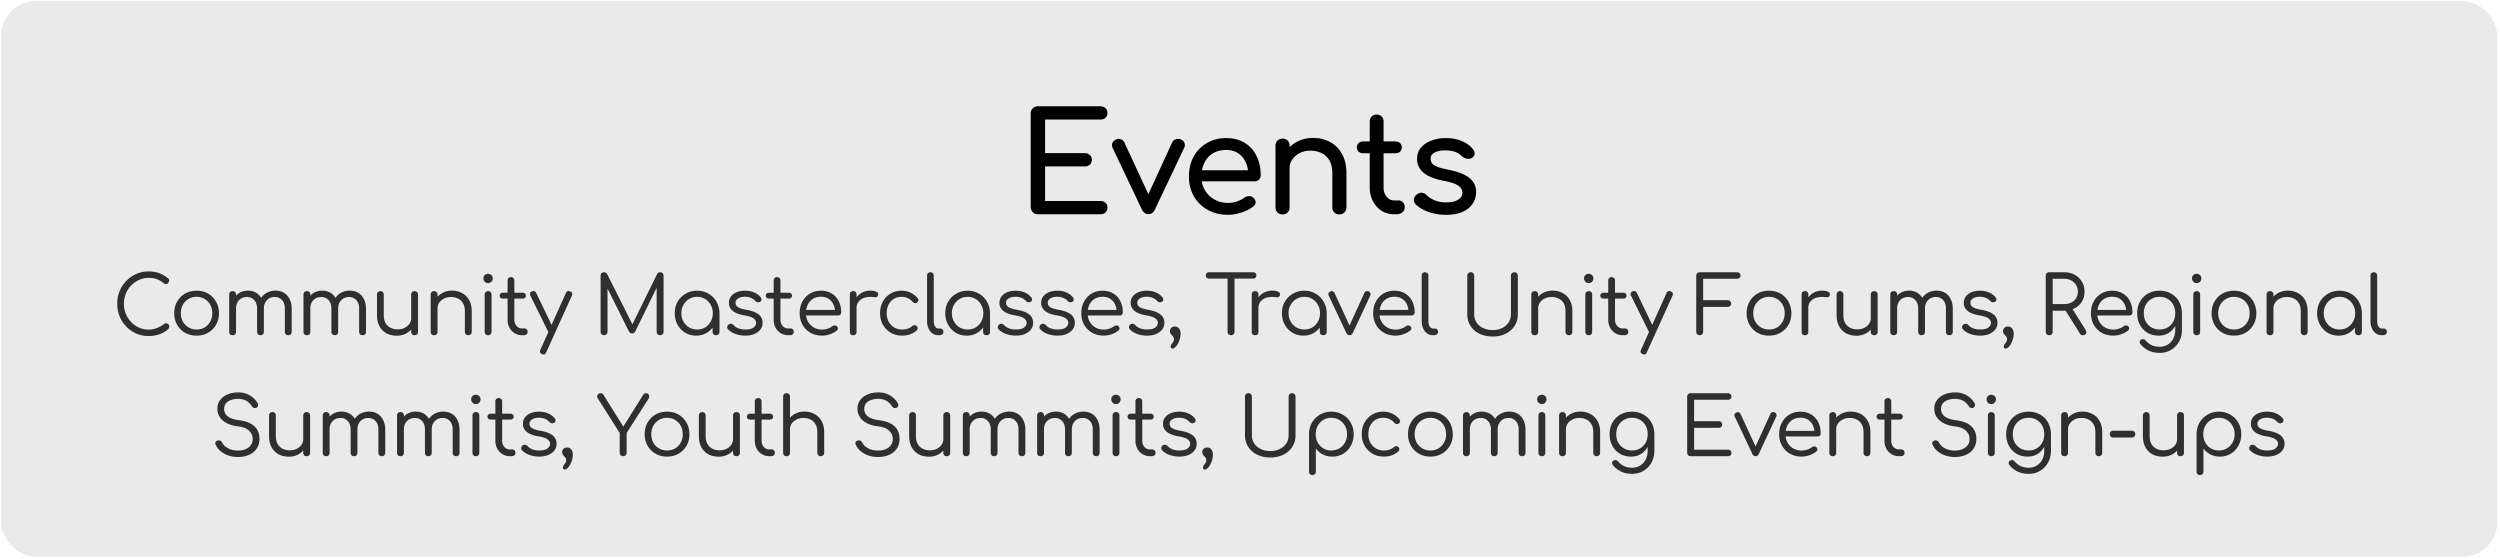 <svg xmlns="http://www.w3.org/2000/svg" width="434" height="97" fill="none"><rect width="433.329" height="96.45" x=".195" y=".195" fill="#EAEAEA" rx="6"/><path fill="#000" d="M180.181 37.195c-.352 0-.648-.12-.888-.36s-.36-.536-.36-.888V19.7c0-.368.12-.664.36-.888.24-.24.536-.36.888-.36h10.848c.368 0 .664.112.888.336.224.208.336.488.336.84 0 .336-.112.608-.336.816-.224.208-.52.312-.888.312h-9.6v5.832h6.888c.368 0 .664.112.888.336.224.208.336.48.336.816 0 .336-.112.616-.336.84-.224.208-.52.312-.888.312h-6.888v6h9.6c.368 0 .664.104.888.312.224.208.336.48.336.816 0 .352-.112.64-.336.864-.224.208-.52.312-.888.312h-10.848zm19.205-.024c-.496 0-.88-.264-1.152-.792l-5.088-10.728a.984.984 0 0 1-.048-.792c.112-.272.32-.48.624-.624a.98.98 0 0 1 .816-.072c.288.096.504.28.648.552l4.752 10.248h-1.152l4.704-10.248c.144-.272.36-.456.648-.552a1.21 1.21 0 0 1 .912.072c.288.128.48.328.576.6.096.272.08.544-.048.816L200.49 36.38c-.24.528-.608.792-1.104.792zm13.855.12c-1.328 0-2.512-.28-3.552-.84a6.456 6.456 0 0 1-2.424-2.352c-.576-1.008-.864-2.16-.864-3.456 0-1.312.272-2.464.816-3.456a6.031 6.031 0 0 1 2.304-2.352c.976-.576 2.096-.864 3.36-.864 1.248 0 2.32.28 3.216.84a5.229 5.229 0 0 1 2.04 2.28c.48.96.72 2.072.72 3.336 0 .304-.104.56-.312.768-.208.192-.472.288-.792.288h-9.672v-1.92h9.6l-.984.672c-.016-.8-.176-1.512-.48-2.136a3.628 3.628 0 0 0-1.296-1.512c-.56-.368-1.24-.552-2.04-.552-.912 0-1.696.2-2.352.6-.64.4-1.128.952-1.464 1.656-.336.688-.504 1.472-.504 2.352 0 .88.2 1.664.6 2.352.4.688.952 1.232 1.656 1.632.704.4 1.512.6 2.424.6.496 0 1-.088 1.512-.264.528-.192.952-.408 1.272-.648.24-.176.496-.264.768-.264.288-.016.536.064.744.24.272.24.416.504.432.792.016.288-.112.536-.384.744-.544.432-1.224.784-2.04 1.056-.8.272-1.568.408-2.304.408zm19.275-.072c-.352 0-.648-.112-.888-.336a1.252 1.252 0 0 1-.336-.888v-5.904c0-.912-.168-1.656-.504-2.232-.336-.576-.792-1-1.368-1.272-.56-.288-1.208-.432-1.944-.432-.672 0-1.28.136-1.824.408-.544.272-.976.64-1.296 1.104-.32.448-.48.968-.48 1.56h-1.512c0-1.008.24-1.904.72-2.688a5.345 5.345 0 0 1 2.016-1.896c.848-.464 1.8-.696 2.856-.696 1.104 0 2.088.24 2.952.72.88.464 1.568 1.152 2.064 2.064.512.912.768 2.032.768 3.36v5.904c0 .352-.12.648-.36.888-.224.224-.512.336-.864.336zm-9.864 0c-.352 0-.648-.112-.888-.336a1.252 1.252 0 0 1-.336-.888V25.291c0-.368.112-.664.336-.888.24-.224.536-.336.888-.336.368 0 .664.112.888.336.224.224.336.52.336.888v10.704c0 .352-.112.648-.336.888-.224.224-.52.336-.888.336zm19.359-.024c-.8 0-1.52-.2-2.16-.6a4.386 4.386 0 0 1-1.512-1.68c-.368-.704-.552-1.496-.552-2.376V21.091c0-.352.112-.64.336-.864.224-.224.512-.336.864-.336s.64.112.864.336c.224.224.336.512.336.864V32.54c0 .64.176 1.176.528 1.608.352.432.784.648 1.296.648h.816a.91.91 0 0 1 .72.336c.208.224.312.512.312.864s-.136.64-.408.864c-.256.224-.592.336-1.008.336h-.432zm-5.328-10.584c-.336 0-.608-.096-.816-.288a.94.94 0 0 1-.312-.72c0-.32.104-.576.312-.768.208-.192.48-.288.816-.288h5.544c.336 0 .608.096.816.288.208.192.312.448.312.768a.94.94 0 0 1-.312.72c-.208.192-.48.288-.816.288h-5.544zm14.409 10.68c-1.12 0-2.16-.168-3.12-.504-.944-.352-1.68-.792-2.208-1.32-.24-.256-.344-.544-.312-.864.048-.336.208-.608.48-.816.32-.256.632-.36.936-.312.32.032.592.168.816.408.272.304.704.592 1.296.864.608.256 1.28.384 2.016.384.928 0 1.632-.152 2.112-.456.496-.304.752-.696.768-1.176.016-.48-.216-.896-.696-1.248-.464-.352-1.32-.64-2.568-.864-1.616-.32-2.792-.8-3.528-1.44-.72-.64-1.08-1.424-1.08-2.352 0-.816.24-1.488.72-2.016.48-.544 1.096-.944 1.848-1.2a6.862 6.862 0 0 1 2.352-.408c1.056 0 1.992.168 2.808.504.816.336 1.464.8 1.944 1.392.224.256.328.528.312.816-.016.272-.152.504-.408.696-.256.176-.56.232-.912.168a1.72 1.72 0 0 1-.888-.432c-.4-.384-.832-.648-1.296-.792-.464-.144-1-.216-1.608-.216-.704 0-1.304.12-1.8.36-.48.24-.72.592-.72 1.056 0 .288.072.552.216.792.16.224.464.432.912.624.448.176 1.104.352 1.968.528 1.2.24 2.144.544 2.832.912.704.368 1.208.8 1.512 1.296.304.48.456 1.04.456 1.68 0 .736-.2 1.4-.6 1.992-.384.592-.96 1.064-1.728 1.416-.752.352-1.696.528-2.832.528z"/><path fill="#000" fill-opacity=".8" d="M25.785 58.335a5.26 5.26 0 0 1-2.128-.434 5.578 5.578 0 0 1-1.736-1.204 5.694 5.694 0 0 1-1.162-1.778 5.9 5.9 0 0 1-.406-2.198c0-.774.135-1.498.406-2.17a5.487 5.487 0 0 1 1.162-1.778 5.413 5.413 0 0 1 1.722-1.204 5.152 5.152 0 0 1 2.142-.448c.681 0 1.293.098 1.834.294.541.187 1.069.495 1.582.924.084.066.135.14.154.224a.31.31 0 0 1 0 .224.484.484 0 0 1-.098.196.384.384 0 0 1-.168.252.543.543 0 0 1-.308.084.596.596 0 0 1-.364-.14 3.521 3.521 0 0 0-1.148-.7c-.41-.158-.905-.238-1.484-.238a3.92 3.92 0 0 0-1.666.364 4.349 4.349 0 0 0-1.358.966c-.392.411-.7.887-.924 1.428a4.63 4.63 0 0 0-.322 1.722c0 .626.107 1.209.322 1.75.224.542.532 1.018.924 1.428.392.411.845.733 1.358.966.523.234 1.078.35 1.666.35.495 0 .966-.084 1.414-.252a5.167 5.167 0 0 0 1.288-.714.513.513 0 0 1 .392-.126c.14.019.257.08.35.182a.503.503 0 0 1 .154.392.564.564 0 0 1-.042.224c-.028.066-.07.136-.126.21a4.726 4.726 0 0 1-1.61.924 5.89 5.89 0 0 1-1.82.28zm8.35-.07c-.756 0-1.428-.168-2.016-.504a3.69 3.69 0 0 1-1.372-1.386c-.336-.588-.504-1.255-.504-2.002 0-.756.168-1.428.504-2.016a3.69 3.69 0 0 1 1.372-1.386c.588-.336 1.26-.504 2.016-.504.747 0 1.41.168 1.988.504a3.69 3.69 0 0 1 1.372 1.386c.336.588.509 1.26.518 2.016 0 .747-.168 1.414-.504 2.002a3.66 3.66 0 0 1-1.386 1.386c-.578.336-1.241.504-1.988.504zm0-1.064a2.7 2.7 0 0 0 1.4-.364c.41-.252.733-.588.966-1.008a3 3 0 0 0 .35-1.456 3 3 0 0 0-.35-1.456 2.576 2.576 0 0 0-.966-1.008 2.623 2.623 0 0 0-1.4-.378 2.695 2.695 0 0 0-2.394 1.386c-.233.43-.35.915-.35 1.456a3 3 0 0 0 .35 1.456c.243.42.57.756.98 1.008.42.243.892.364 1.414.364zm15.915.994a.617.617 0 0 1-.434-.154.587.587 0 0 1-.168-.434V53.59c0-.644-.163-1.143-.49-1.498-.326-.354-.751-.532-1.274-.532-.55 0-1.003.187-1.358.56-.345.374-.518.864-.518 1.47h-1.022c.01-.625.145-1.171.406-1.638.261-.476.62-.844 1.078-1.106a3.182 3.182 0 0 1 1.582-.392c.542 0 1.022.126 1.442.378.42.252.747.616.98 1.092.243.467.364 1.022.364 1.666v4.018a.587.587 0 0 1-.168.434.598.598 0 0 1-.42.154zm-9.66 0a.637.637 0 0 1-.448-.154.618.618 0 0 1-.154-.434V51.14a.62.62 0 0 1 .154-.434.606.606 0 0 1 .448-.168.54.54 0 0 1 .42.168.587.587 0 0 1 .168.434v6.468a.587.587 0 0 1-.168.434.567.567 0 0 1-.42.154zm4.83 0a.598.598 0 0 1-.42-.154.587.587 0 0 1-.168-.434V53.59c0-.644-.168-1.143-.504-1.498-.327-.354-.746-.532-1.26-.532-.55 0-1.003.182-1.358.546-.354.364-.532.84-.532 1.428h-.812c.019-.606.15-1.138.392-1.596.243-.466.579-.83 1.008-1.092.43-.261.92-.392 1.47-.392.541 0 1.022.126 1.442.378.42.252.747.616.98 1.092.233.467.35 1.022.35 1.666v4.018a.587.587 0 0 1-.168.434.567.567 0 0 1-.42.154zm17.729 0a.617.617 0 0 1-.434-.154.587.587 0 0 1-.168-.434V53.59c0-.644-.163-1.143-.49-1.498-.327-.354-.752-.532-1.274-.532-.55 0-1.003.187-1.358.56-.346.374-.518.864-.518 1.47h-1.022c.01-.625.145-1.171.406-1.638.261-.476.62-.844 1.078-1.106a3.182 3.182 0 0 1 1.582-.392c.541 0 1.022.126 1.442.378.42.252.747.616.98 1.092.242.467.364 1.022.364 1.666v4.018a.587.587 0 0 1-.168.434.598.598 0 0 1-.42.154zm-9.66 0a.637.637 0 0 1-.448-.154.618.618 0 0 1-.154-.434V51.14c0-.177.051-.322.154-.434a.606.606 0 0 1 .448-.168c.177 0 .317.056.42.168a.587.587 0 0 1 .168.434v6.468a.587.587 0 0 1-.168.434.567.567 0 0 1-.42.154zm4.83 0a.598.598 0 0 1-.42-.154.587.587 0 0 1-.168-.434V53.59c0-.644-.168-1.143-.504-1.498-.327-.354-.747-.532-1.26-.532-.55 0-1.004.182-1.358.546-.355.364-.532.84-.532 1.428h-.812c.019-.606.15-1.138.392-1.596.242-.466.578-.83 1.008-1.092.43-.261.92-.392 1.47-.392.541 0 1.022.126 1.442.378.42.252.746.616.98 1.092.233.467.35 1.022.35 1.666v4.018a.587.587 0 0 1-.168.434.567.567 0 0 1-.42.154zm10.77.084c-.662 0-1.255-.135-1.777-.406a3.06 3.06 0 0 1-1.218-1.218c-.3-.532-.449-1.185-.449-1.96v-3.57a.57.57 0 0 1 .169-.42.57.57 0 0 1 .42-.168.57.57 0 0 1 .42.168.57.57 0 0 1 .168.42v3.57c0 .57.107 1.036.322 1.4.214.355.504.626.867.812.364.178.775.266 1.232.266.44 0 .836-.084 1.19-.252.355-.177.635-.41.84-.7a1.76 1.76 0 0 0 .309-1.022h.797a3.134 3.134 0 0 1-.462 1.582c-.289.458-.68.822-1.175 1.092a3.384 3.384 0 0 1-1.653.406zm3.08-.084a.617.617 0 0 1-.433-.154.637.637 0 0 1-.154-.448v-6.468c0-.177.05-.317.153-.42a.587.587 0 0 1 .434-.168c.178 0 .323.056.434.168a.542.542 0 0 1 .168.42v6.468a.605.605 0 0 1-.168.448.617.617 0 0 1-.434.154zm9.335 0a.587.587 0 0 1-.434-.168.57.57 0 0 1-.169-.42v-3.57c0-.569-.107-1.031-.322-1.386a1.938 1.938 0 0 0-.854-.812 2.692 2.692 0 0 0-1.246-.28c-.438 0-.835.089-1.19.266-.345.168-.62.402-.826.7-.205.29-.308.626-.308 1.008h-.811c.018-.588.172-1.11.462-1.568a3.227 3.227 0 0 1 1.19-1.106 3.384 3.384 0 0 1 1.651-.406c.654 0 1.237.14 1.75.42.523.271.934.672 1.233 1.204.307.532.461 1.186.461 1.96v3.57a.57.57 0 0 1-.168.42.57.57 0 0 1-.42.168zm-5.936 0a.637.637 0 0 1-.448-.154.617.617 0 0 1-.154-.434V51.14c0-.186.05-.331.153-.434a.605.605 0 0 1 .449-.168c.177 0 .317.056.42.168.112.103.168.248.168.434v6.468a.587.587 0 0 1-.169.434.567.567 0 0 1-.42.154zm9.375 0a.617.617 0 0 1-.434-.154.605.605 0 0 1-.168-.448V51.14c0-.186.056-.331.168-.434a.587.587 0 0 1 .434-.168.54.54 0 0 1 .42.168c.112.103.168.248.168.434v6.454a.605.605 0 0 1-.168.448.567.567 0 0 1-.42.154zm-.014-9.044a.782.782 0 0 1-.574-.238.83.83 0 0 1-.238-.588c0-.233.08-.424.238-.574a.84.84 0 0 1 .574-.224.79.79 0 0 1 .56.224c.168.15.252.341.252.574a.83.83 0 0 1-.238.588.782.782 0 0 1-.574.238zm5.922 9.044c-.485 0-.92-.116-1.302-.35a2.52 2.52 0 0 1-.91-.966 2.946 2.946 0 0 1-.322-1.386V48.69c0-.168.051-.308.154-.42a.587.587 0 0 1 .434-.168.57.57 0 0 1 .42.168.57.57 0 0 1 .168.42v6.804c0 .439.126.803.378 1.092.261.29.588.434.98.434h.42c.15 0 .275.056.378.168a.598.598 0 0 1 .154.42.545.545 0 0 1-.196.434.712.712 0 0 1-.476.154h-.28zm-3.36-6.356a.56.56 0 0 1-.392-.14.498.498 0 0 1-.154-.364.47.47 0 0 1 .154-.364.53.53 0 0 1 .392-.154h3.458a.53.53 0 0 1 .392.154.469.469 0 0 1 .154.364c0 .14-.051.262-.154.364a.56.56 0 0 1-.392.14h-3.458zm7.075 9.702a.761.761 0 0 1-.28-.07c-.346-.158-.439-.406-.28-.742l4.438-9.87c.159-.326.406-.415.742-.266.345.14.443.383.294.728l-4.466 9.856c-.093.243-.243.364-.448.364zm1.582-3.612a.52.52 0 0 1-.42.042c-.13-.046-.238-.149-.322-.308l-3.136-6.342c-.075-.158-.089-.303-.042-.434a.618.618 0 0 1 .308-.308.592.592 0 0 1 .434-.028.56.56 0 0 1 .308.294l3.066 6.356c.075.15.098.294.07.434-.019.131-.108.229-.266.294zm8.916.266a.62.62 0 0 1-.434-.168.618.618 0 0 1-.168-.434v-9.73c0-.177.056-.322.168-.434a.62.62 0 0 1 .434-.168c.243 0 .42.103.532.308l4.62 9.198h-.462l4.522-9.198a.584.584 0 0 1 .532-.308.57.57 0 0 1 .42.168.587.587 0 0 1 .168.434v9.73a.618.618 0 0 1-.168.434.57.57 0 0 1-.42.168.638.638 0 0 1-.448-.168.618.618 0 0 1-.168-.434V49.46l.252-.014-3.99 8.148a.556.556 0 0 1-.518.294c-.252 0-.438-.121-.56-.364l-3.99-7.994.28-.07v8.134a.59.59 0 0 1-.182.434.57.57 0 0 1-.42.168zm15.995.07c-.71 0-1.344-.168-1.904-.504a3.753 3.753 0 0 1-1.33-1.4c-.327-.588-.49-1.25-.49-1.988 0-.746.168-1.414.504-2.002a3.761 3.761 0 0 1 1.4-1.386c.588-.345 1.25-.518 1.988-.518.728 0 1.381.173 1.96.518a3.66 3.66 0 0 1 1.386 1.386c.345.588.522 1.256.532 2.002l-.476.238c0 .691-.159 1.312-.476 1.862a3.52 3.52 0 0 1-1.274 1.316c-.532.318-1.139.476-1.82.476zm.168-1.064c.522 0 .984-.121 1.386-.364.41-.252.732-.592.966-1.022.242-.429.364-.91.364-1.442 0-.541-.122-1.022-.364-1.442a2.687 2.687 0 0 0-.966-1.022 2.554 2.554 0 0 0-1.386-.378c-.514 0-.98.126-1.4.378a2.777 2.777 0 0 0-.98 1.022c-.243.42-.364.901-.364 1.442 0 .532.121 1.013.364 1.442.242.43.569.77.98 1.022.42.243.886.364 1.4.364zm3.276.994a.65.65 0 0 1-.434-.154.587.587 0 0 1-.168-.434v-2.31l.266-1.218.938.294v3.234a.587.587 0 0 1-.168.434.618.618 0 0 1-.434.154zm5.078.07a5.246 5.246 0 0 1-1.694-.28c-.541-.196-.975-.471-1.302-.826a.509.509 0 0 1-.14-.42.57.57 0 0 1 .224-.392.614.614 0 0 1 .448-.14.61.61 0 0 1 .392.196c.206.243.49.439.854.588.364.14.766.21 1.204.21.644 0 1.116-.107 1.414-.322.308-.224.467-.499.476-.826 0-.317-.154-.583-.462-.798-.298-.214-.812-.382-1.54-.504-.942-.158-1.633-.424-2.072-.798-.429-.373-.644-.821-.644-1.344 0-.476.131-.872.392-1.19a2.39 2.39 0 0 1 1.022-.714c.43-.158.892-.238 1.386-.238.626 0 1.167.108 1.624.322.458.206.826.486 1.106.84a.548.548 0 0 1 .126.42c-.009.14-.084.252-.224.336-.121.084-.266.112-.434.084a.71.71 0 0 1-.406-.224 2.067 2.067 0 0 0-.798-.546 2.694 2.694 0 0 0-1.022-.182c-.485 0-.877.098-1.176.294-.298.187-.448.43-.448.728a.92.92 0 0 0 .154.532c.112.15.304.285.574.406.28.112.677.215 1.19.308.7.122 1.251.294 1.652.518.411.215.7.467.868.756.178.29.266.612.266.966 0 .439-.126.826-.378 1.162-.242.327-.588.588-1.036.784-.448.196-.98.294-1.596.294zm7.463-.07c-.485 0-.919-.116-1.302-.35a2.517 2.517 0 0 1-.91-.966 2.943 2.943 0 0 1-.322-1.386V48.69c0-.168.051-.308.154-.42a.588.588 0 0 1 .434-.168.57.57 0 0 1 .42.168.57.57 0 0 1 .168.42v6.804c0 .439.126.803.378 1.092.261.29.588.434.98.434h.42c.149 0 .275.056.378.168a.596.596 0 0 1 .154.42.544.544 0 0 1-.196.434.711.711 0 0 1-.476.154h-.28zm-3.36-6.356a.56.56 0 0 1-.392-.14.496.496 0 0 1-.154-.364.47.47 0 0 1 .154-.364.53.53 0 0 1 .392-.154h3.458a.53.53 0 0 1 .392.154.468.468 0 0 1 .154.364c0 .14-.051.262-.154.364a.56.56 0 0 1-.392.14h-3.458zm9.259 6.426c-.766 0-1.442-.163-2.03-.49a3.66 3.66 0 0 1-1.386-1.386c-.336-.588-.504-1.26-.504-2.016 0-.765.158-1.437.476-2.016a3.577 3.577 0 0 1 1.302-1.386c.56-.336 1.204-.504 1.932-.504.709 0 1.325.164 1.848.49.532.318.938.761 1.218 1.33.289.57.434 1.218.434 1.946 0 .159-.052.29-.154.392a.562.562 0 0 1-.392.14h-5.852V53.8h5.922l-.602.42a3.05 3.05 0 0 0-.28-1.386 2.291 2.291 0 0 0-.84-.966c-.364-.233-.798-.35-1.302-.35-.532 0-.999.122-1.4.364a2.42 2.42 0 0 0-.91 1.022c-.206.43-.308.92-.308 1.47 0 .551.121 1.041.364 1.47.242.43.574.766.994 1.008.429.243.919.364 1.47.364.317 0 .639-.056.966-.168.336-.112.602-.252.798-.42a.614.614 0 0 1 .378-.126.479.479 0 0 1 .364.112c.14.122.21.252.21.392.009.14-.052.262-.182.364-.308.262-.7.476-1.176.644a4.083 4.083 0 0 1-1.358.252zm5.309-4.816a3.085 3.085 0 0 1 .434-1.526c.28-.457.644-.816 1.092-1.078a2.965 2.965 0 0 1 1.498-.392c.476 0 .835.07 1.078.21.252.14.345.332.28.574a.407.407 0 0 1-.182.28.544.544 0 0 1-.308.084 3.2 3.2 0 0 1-.392-.028c-.551-.065-1.041-.028-1.47.112-.42.131-.756.35-1.008.658a1.691 1.691 0 0 0-.378 1.106h-.644zm.07 4.746c-.187 0-.332-.051-.434-.154-.103-.102-.154-.247-.154-.434v-6.482c0-.186.051-.331.154-.434.102-.102.247-.154.434-.154.186 0 .326.052.42.154.102.103.154.248.154.434v6.482c0 .187-.052.332-.154.434-.094.103-.234.154-.42.154zm8.494.07c-.737 0-1.395-.168-1.974-.504a3.801 3.801 0 0 1-1.372-1.4c-.326-.588-.49-1.25-.49-1.988 0-.746.159-1.414.476-2.002a3.695 3.695 0 0 1 1.316-1.386c.56-.345 1.204-.518 1.932-.518.56 0 1.078.112 1.554.336.476.215.896.542 1.26.98.112.131.15.266.112.406a.595.595 0 0 1-.252.35.532.532 0 0 1-.378.084.7.7 0 0 1-.364-.224 2.473 2.473 0 0 0-1.932-.868c-.513 0-.966.122-1.358.364a2.483 2.483 0 0 0-.896 1.008c-.214.42-.322.91-.322 1.47a3.1 3.1 0 0 0 .336 1.456c.234.42.551.756.952 1.008.411.243.878.364 1.4.364.355 0 .672-.046.952-.14a2.16 2.16 0 0 0 .77-.434.723.723 0 0 1 .392-.168.528.528 0 0 1 .364.112.615.615 0 0 1 .21.378.433.433 0 0 1-.14.378c-.681.626-1.53.938-2.548.938zm6.31-.07a1.78 1.78 0 0 1-1.036-.308 2.137 2.137 0 0 1-.7-.882 3.11 3.11 0 0 1-.252-1.288V47.85c0-.177.051-.317.154-.42a.588.588 0 0 1 .434-.168c.168 0 .303.056.406.168a.542.542 0 0 1 .168.42v7.868c0 .383.075.7.224.952.159.243.359.364.602.364h.35c.149 0 .271.056.364.168.093.103.14.238.14.406a.53.53 0 0 1-.21.434c-.131.103-.303.154-.518.154h-.126zm4.897.07c-.709 0-1.344-.168-1.904-.504a3.761 3.761 0 0 1-1.33-1.4c-.326-.588-.49-1.25-.49-1.988 0-.746.168-1.414.504-2.002a3.769 3.769 0 0 1 1.4-1.386c.588-.345 1.251-.518 1.988-.518.728 0 1.382.173 1.96.518a3.66 3.66 0 0 1 1.386 1.386c.346.588.523 1.256.532 2.002l-.476.238c0 .691-.158 1.312-.476 1.862-.308.551-.732.99-1.274 1.316-.532.318-1.138.476-1.82.476zm.168-1.064c.523 0 .985-.121 1.386-.364.411-.252.733-.592.966-1.022.243-.429.364-.91.364-1.442 0-.541-.121-1.022-.364-1.442a2.672 2.672 0 0 0-.966-1.022 2.55 2.55 0 0 0-1.386-.378c-.513 0-.98.126-1.4.378a2.837 2.837 0 0 0-1.344 2.464c0 .532.122 1.013.364 1.442.243.43.57.77.98 1.022.42.243.887.364 1.4.364zm3.276.994a.651.651 0 0 1-.434-.154.587.587 0 0 1-.168-.434v-2.31l.266-1.218.938.294v3.234a.587.587 0 0 1-.168.434.616.616 0 0 1-.434.154zm5.079.07a5.246 5.246 0 0 1-1.694-.28c-.541-.196-.975-.471-1.302-.826a.509.509 0 0 1-.14-.42.57.57 0 0 1 .224-.392.614.614 0 0 1 .448-.14.61.61 0 0 1 .392.196c.206.243.49.439.854.588.364.14.766.21 1.204.21.644 0 1.116-.107 1.414-.322.308-.224.467-.499.476-.826 0-.317-.154-.583-.462-.798-.298-.214-.812-.382-1.54-.504-.942-.158-1.633-.424-2.072-.798-.429-.373-.644-.821-.644-1.344 0-.476.131-.872.392-1.19a2.39 2.39 0 0 1 1.022-.714c.43-.158.892-.238 1.386-.238.626 0 1.167.108 1.624.322.458.206.826.486 1.106.84a.548.548 0 0 1 .126.42c-.009.14-.084.252-.224.336-.121.084-.266.112-.434.084a.71.71 0 0 1-.406-.224 2.067 2.067 0 0 0-.798-.546 2.694 2.694 0 0 0-1.022-.182c-.485 0-.877.098-1.176.294-.298.187-.448.43-.448.728a.92.92 0 0 0 .154.532c.112.15.304.285.574.406.28.112.677.215 1.19.308.7.122 1.251.294 1.652.518.411.215.7.467.868.756.178.29.266.612.266.966 0 .439-.126.826-.378 1.162-.242.327-.588.588-1.036.784-.448.196-.98.294-1.596.294zm7.239 0a5.237 5.237 0 0 1-1.694-.28c-.542-.196-.976-.471-1.302-.826a.505.505 0 0 1-.14-.42.563.563 0 0 1 .224-.392.609.609 0 0 1 .84.056c.205.243.49.439.854.588.364.14.765.21 1.204.21.644 0 1.115-.107 1.414-.322.308-.224.466-.499.476-.826 0-.317-.154-.583-.462-.798-.299-.214-.812-.382-1.54-.504-.943-.158-1.634-.424-2.072-.798-.43-.373-.644-.821-.644-1.344 0-.476.13-.872.392-1.19a2.384 2.384 0 0 1 1.022-.714 3.964 3.964 0 0 1 1.386-.238c.625 0 1.166.108 1.624.322.457.206.826.486 1.106.84a.556.556 0 0 1 .126.42c-.01.14-.084.252-.224.336a.57.57 0 0 1-.434.084.706.706 0 0 1-.406-.224 2.082 2.082 0 0 0-.798-.546 2.701 2.701 0 0 0-1.022-.182c-.486 0-.878.098-1.176.294-.299.187-.448.43-.448.728 0 .206.051.383.154.532.112.15.303.285.574.406.28.112.676.215 1.19.308.7.122 1.25.294 1.652.518.41.215.7.467.868.756.177.29.266.612.266.966 0 .439-.126.826-.378 1.162-.243.327-.588.588-1.036.784-.448.196-.98.294-1.596.294zm8.05 0c-.765 0-1.442-.163-2.03-.49a3.66 3.66 0 0 1-1.386-1.386c-.336-.588-.504-1.26-.504-2.016 0-.765.159-1.437.476-2.016a3.592 3.592 0 0 1 1.302-1.386c.56-.336 1.204-.504 1.932-.504.71 0 1.326.164 1.848.49.532.318.938.761 1.218 1.33.29.57.434 1.218.434 1.946a.53.53 0 0 1-.154.392.559.559 0 0 1-.392.14h-5.852V53.8h5.922l-.602.42a3.038 3.038 0 0 0-.28-1.386 2.291 2.291 0 0 0-.84-.966c-.364-.233-.798-.35-1.302-.35-.532 0-.998.122-1.4.364a2.426 2.426 0 0 0-.91 1.022c-.205.43-.308.92-.308 1.47 0 .551.122 1.041.364 1.47.243.43.574.766.994 1.008.43.243.92.364 1.47.364.318 0 .64-.056.966-.168.336-.112.602-.252.798-.42a.614.614 0 0 1 .378-.126.476.476 0 0 1 .364.112c.14.122.21.252.21.392.01.14-.051.262-.182.364-.308.262-.7.476-1.176.644a4.078 4.078 0 0 1-1.358.252zm7.493 0a5.246 5.246 0 0 1-1.694-.28c-.541-.196-.975-.471-1.302-.826a.509.509 0 0 1-.14-.42.57.57 0 0 1 .224-.392.614.614 0 0 1 .448-.14.61.61 0 0 1 .392.196c.206.243.49.439.854.588.364.14.766.21 1.204.21.644 0 1.116-.107 1.414-.322.308-.224.467-.499.476-.826 0-.317-.154-.583-.462-.798-.298-.214-.812-.382-1.54-.504-.942-.158-1.633-.424-2.072-.798-.429-.373-.644-.821-.644-1.344 0-.476.131-.872.392-1.19a2.39 2.39 0 0 1 1.022-.714c.43-.158.892-.238 1.386-.238.626 0 1.167.108 1.624.322.458.206.826.486 1.106.84a.548.548 0 0 1 .126.42c-.009.14-.084.252-.224.336a.57.57 0 0 1-.434.084.71.71 0 0 1-.406-.224 2.067 2.067 0 0 0-.798-.546 2.694 2.694 0 0 0-1.022-.182c-.485 0-.877.098-1.176.294-.298.187-.448.43-.448.728a.92.92 0 0 0 .154.532c.112.15.304.285.574.406.28.112.677.215 1.19.308.7.122 1.251.294 1.652.518.411.215.7.467.868.756.178.29.266.612.266.966 0 .439-.126.826-.378 1.162-.242.327-.588.588-1.036.784-.448.196-.98.294-1.596.294zm4.411 2.24c-.103 0-.182-.028-.238-.084a.315.315 0 0 1-.07-.21.72.72 0 0 1 .126-.42 7.69 7.69 0 0 0 .28-.392.833.833 0 0 0 .154-.504.746.746 0 0 0-.112-.42 1.383 1.383 0 0 0-.238-.28 2.613 2.613 0 0 1-.238-.308.786.786 0 0 1-.098-.406c0-.242.079-.434.238-.574a.861.861 0 0 1 .616-.224c.298 0 .536.112.714.336.186.224.28.537.28.938 0 .271-.042.556-.126.854a4.153 4.153 0 0 1-.336.84c-.14.262-.294.467-.462.616-.168.159-.332.238-.49.238zm10.169-2.31a.62.62 0 0 1-.434-.168.618.618 0 0 1-.168-.434V47.261h1.204v10.332a.618.618 0 0 1-.168.434.586.586 0 0 1-.434.168zm-3.822-9.828a.55.55 0 0 1-.406-.154.565.565 0 0 1-.154-.392c0-.168.052-.303.154-.406a.55.55 0 0 1 .406-.154h7.658a.55.55 0 0 1 .406.154.548.548 0 0 1 .154.406.56.56 0 0 1-.154.392.548.548 0 0 1-.406.154h-7.658zm7.932 5.082a3.106 3.106 0 0 1 .434-1.526c.28-.457.644-.816 1.092-1.078a2.97 2.97 0 0 1 1.498-.392c.476 0 .836.07 1.078.21.252.14.346.332.28.574a.404.404 0 0 1-.182.28.541.541 0 0 1-.308.084c-.112 0-.242-.009-.392-.028-.55-.065-1.04-.028-1.47.112-.42.131-.756.35-1.008.658a1.691 1.691 0 0 0-.378 1.106h-.644zm.07 4.746c-.186 0-.331-.051-.434-.154-.102-.102-.154-.247-.154-.434v-6.482c0-.186.052-.331.154-.434.103-.102.248-.154.434-.154.187 0 .327.052.42.154.103.103.154.248.154.434v6.482c0 .187-.051.332-.154.434-.093.103-.233.154-.42.154zm8.383.07c-.709 0-1.344-.168-1.904-.504a3.761 3.761 0 0 1-1.33-1.4c-.327-.588-.49-1.25-.49-1.988 0-.746.168-1.414.504-2.002a3.761 3.761 0 0 1 1.4-1.386c.588-.345 1.251-.518 1.988-.518.728 0 1.381.173 1.96.518a3.66 3.66 0 0 1 1.386 1.386c.345.588.523 1.256.532 2.002l-.476.238c0 .691-.159 1.312-.476 1.862a3.52 3.52 0 0 1-1.274 1.316c-.532.318-1.139.476-1.82.476zm.168-1.064c.523 0 .985-.121 1.386-.364.411-.252.733-.592.966-1.022.243-.429.364-.91.364-1.442 0-.541-.121-1.022-.364-1.442a2.672 2.672 0 0 0-.966-1.022 2.55 2.55 0 0 0-1.386-.378c-.513 0-.98.126-1.4.378a2.785 2.785 0 0 0-.98 1.022c-.243.42-.364.901-.364 1.442 0 .532.121 1.013.364 1.442.243.43.569.77.98 1.022.42.243.887.364 1.4.364zm3.276.994a.65.65 0 0 1-.434-.154.587.587 0 0 1-.168-.434v-2.31l.266-1.218.938.294v3.234a.587.587 0 0 1-.168.434.618.618 0 0 1-.434.154zm4.557 0c-.243 0-.425-.13-.546-.392l-3.066-6.496a.482.482 0 0 1-.028-.392.619.619 0 0 1 .308-.308.45.45 0 0 1 .406-.028c.14.047.247.136.322.266l2.912 6.314h-.602l2.884-6.314a.464.464 0 0 1 .308-.28.582.582 0 0 1 .434.028.553.553 0 0 1 .294.322.481.481 0 0 1-.014.378l-3.038 6.51c-.121.262-.313.392-.574.392zm8.026.07c-.766 0-1.442-.163-2.03-.49a3.66 3.66 0 0 1-1.386-1.386c-.336-.588-.504-1.26-.504-2.016 0-.765.158-1.437.476-2.016a3.577 3.577 0 0 1 1.302-1.386c.56-.336 1.204-.504 1.932-.504.709 0 1.325.164 1.848.49.532.318.938.761 1.218 1.33.289.57.434 1.218.434 1.946 0 .159-.052.29-.154.392a.562.562 0 0 1-.392.14h-5.852V53.8h5.922l-.602.42a3.05 3.05 0 0 0-.28-1.386 2.291 2.291 0 0 0-.84-.966c-.364-.233-.798-.35-1.302-.35-.532 0-.999.122-1.4.364a2.42 2.42 0 0 0-.91 1.022c-.206.43-.308.92-.308 1.47 0 .551.121 1.041.364 1.47.242.43.574.766.994 1.008.429.243.919.364 1.47.364.317 0 .639-.056.966-.168.336-.112.602-.252.798-.42a.614.614 0 0 1 .378-.126.479.479 0 0 1 .364.112c.14.122.21.252.21.392.009.14-.052.262-.182.364-.308.262-.7.476-1.176.644a4.083 4.083 0 0 1-1.358.252zm6.499-.07c-.392 0-.738-.102-1.036-.308a2.137 2.137 0 0 1-.7-.882 3.11 3.11 0 0 1-.252-1.288V47.85c0-.177.051-.317.154-.42a.586.586 0 0 1 .434-.168c.168 0 .303.056.406.168a.542.542 0 0 1 .168.42v7.868c0 .383.074.7.224.952.158.243.359.364.602.364h.35c.149 0 .27.056.364.168.093.103.14.238.14.406a.53.53 0 0 1-.21.434c-.131.103-.304.154-.518.154h-.126zm10.346.224c-.868 0-1.638-.163-2.31-.49a3.813 3.813 0 0 1-1.554-1.358c-.373-.588-.56-1.255-.56-2.002v-6.706c0-.177.056-.322.168-.434a.588.588 0 0 1 .434-.168c.178 0 .322.056.434.168a.587.587 0 0 1 .168.434v6.706c0 .532.136 1.004.406 1.414.271.411.649.733 1.134.966.495.234 1.055.35 1.68.35.616 0 1.158-.116 1.624-.35.476-.233.85-.555 1.12-.966.271-.41.406-.882.406-1.414v-6.706c0-.177.056-.322.168-.434a.62.62 0 0 1 .434-.168c.187 0 .332.056.434.168a.587.587 0 0 1 .168.434v6.706c0 .747-.186 1.414-.56 2.002a3.818 3.818 0 0 1-1.54 1.358c-.653.327-1.404.49-2.254.49zm13.232-.224a.588.588 0 0 1-.434-.168.57.57 0 0 1-.168-.42v-3.57c0-.569-.107-1.031-.322-1.386a1.936 1.936 0 0 0-.854-.812 2.69 2.69 0 0 0-1.246-.28c-.438 0-.835.089-1.19.266-.345.168-.62.402-.826.7a1.7 1.7 0 0 0-.308 1.008h-.812c.019-.588.173-1.11.462-1.568a3.236 3.236 0 0 1 1.19-1.106 3.387 3.387 0 0 1 1.652-.406c.654 0 1.237.14 1.75.42a2.94 2.94 0 0 1 1.232 1.204c.308.532.462 1.186.462 1.96v3.57a.57.57 0 0 1-.168.42.57.57 0 0 1-.42.168zm-5.936 0a.638.638 0 0 1-.448-.154.62.62 0 0 1-.154-.434V51.14c0-.186.052-.331.154-.434a.607.607 0 0 1 .448-.168.54.54 0 0 1 .42.168c.112.103.168.248.168.434v6.468a.587.587 0 0 1-.168.434.565.565 0 0 1-.42.154zm9.376 0a.618.618 0 0 1-.434-.154.605.605 0 0 1-.168-.448V51.14c0-.186.056-.331.168-.434a.588.588 0 0 1 .434-.168.54.54 0 0 1 .42.168c.112.103.168.248.168.434v6.454a.605.605 0 0 1-.168.448.565.565 0 0 1-.42.154zm-.014-9.044a.783.783 0 0 1-.574-.238.832.832 0 0 1-.238-.588c0-.233.08-.424.238-.574a.841.841 0 0 1 .574-.224.79.79 0 0 1 .56.224c.168.15.252.341.252.574 0 .224-.079.42-.238.588a.781.781 0 0 1-.574.238zm5.922 9.044c-.485 0-.919-.116-1.302-.35a2.517 2.517 0 0 1-.91-.966 2.943 2.943 0 0 1-.322-1.386V48.69c0-.168.051-.308.154-.42a.588.588 0 0 1 .434-.168.57.57 0 0 1 .42.168.57.57 0 0 1 .168.42v6.804c0 .439.126.803.378 1.092.261.29.588.434.98.434h.42c.149 0 .275.056.378.168a.596.596 0 0 1 .154.42.544.544 0 0 1-.196.434.711.711 0 0 1-.476.154h-.28zm-3.36-6.356a.56.56 0 0 1-.392-.14.496.496 0 0 1-.154-.364.47.47 0 0 1 .154-.364.53.53 0 0 1 .392-.154h3.458a.53.53 0 0 1 .392.154.468.468 0 0 1 .154.364c0 .14-.051.262-.154.364a.56.56 0 0 1-.392.14h-3.458zm7.075 9.702a.76.76 0 0 1-.28-.07c-.346-.158-.439-.406-.28-.742l4.438-9.87c.158-.326.406-.415.742-.266.345.14.443.383.294.728l-4.466 9.856c-.094.243-.243.364-.448.364zm1.582-3.612a.52.52 0 0 1-.42.042c-.131-.046-.238-.149-.322-.308l-3.136-6.342c-.075-.158-.089-.303-.042-.434a.615.615 0 0 1 .308-.308.592.592 0 0 1 .434-.028.56.56 0 0 1 .308.294l3.066 6.356c.074.15.098.294.07.434-.019.131-.108.229-.266.294zm8.048.266a.62.62 0 0 1-.434-.168.618.618 0 0 1-.168-.434v-9.73c0-.177.056-.322.168-.434a.588.588 0 0 1 .434-.168h6.482c.178 0 .322.056.434.168a.525.525 0 0 1 .168.406.553.553 0 0 1-.168.406.616.616 0 0 1-.434.154h-5.88v3.724h4.27a.54.54 0 0 1 .42.168.553.553 0 0 1 .168.406.57.57 0 0 1-.168.42.565.565 0 0 1-.42.154h-4.27v4.326a.59.59 0 0 1-.182.434.57.57 0 0 1-.42.168zm12.04.07c-.756 0-1.428-.168-2.016-.504a3.688 3.688 0 0 1-1.372-1.386c-.336-.588-.504-1.255-.504-2.002 0-.756.168-1.428.504-2.016a3.688 3.688 0 0 1 1.372-1.386c.588-.336 1.26-.504 2.016-.504.747 0 1.409.168 1.988.504a3.688 3.688 0 0 1 1.372 1.386c.336.588.509 1.26.518 2.016 0 .747-.168 1.414-.504 2.002a3.66 3.66 0 0 1-1.386 1.386c-.579.336-1.241.504-1.988.504zm0-1.064a2.7 2.7 0 0 0 1.4-.364 2.7 2.7 0 0 0 .966-1.008 3 3 0 0 0 .35-1.456c0-.541-.117-1.026-.35-1.456a2.57 2.57 0 0 0-.966-1.008 2.622 2.622 0 0 0-1.4-.378 2.694 2.694 0 0 0-2.394 1.386c-.233.43-.35.915-.35 1.456a3 3 0 0 0 .35 1.456c.243.42.569.756.98 1.008.42.243.891.364 1.414.364zm6.171-3.752a3.096 3.096 0 0 1 .434-1.526c.28-.457.644-.816 1.092-1.078a2.968 2.968 0 0 1 1.498-.392c.476 0 .835.07 1.078.21.252.14.345.332.28.574a.407.407 0 0 1-.182.28.544.544 0 0 1-.308.084 3.2 3.2 0 0 1-.392-.028c-.551-.065-1.041-.028-1.47.112-.42.131-.756.35-1.008.658a1.691 1.691 0 0 0-.378 1.106h-.644zm.07 4.746c-.187 0-.331-.051-.434-.154-.103-.102-.154-.247-.154-.434v-6.482c0-.186.051-.331.154-.434.103-.102.247-.154.434-.154s.327.052.42.154c.103.103.154.248.154.434v6.482c0 .187-.051.332-.154.434-.093.103-.233.154-.42.154zm8.929.084c-.662 0-1.255-.135-1.778-.406a3.063 3.063 0 0 1-1.218-1.218c-.298-.532-.448-1.185-.448-1.96v-3.57a.57.57 0 0 1 .168-.42.57.57 0 0 1 .42-.168.57.57 0 0 1 .42.168.57.57 0 0 1 .168.42v3.57c0 .57.108 1.036.322 1.4.215.355.504.626.868.812.364.178.775.266 1.232.266.439 0 .836-.084 1.19-.252.355-.177.635-.41.84-.7.206-.298.308-.639.308-1.022h.798a3.122 3.122 0 0 1-.462 1.582 3.152 3.152 0 0 1-1.176 1.092 3.381 3.381 0 0 1-1.652.406zm3.08-.084a.618.618 0 0 1-.434-.154.64.64 0 0 1-.154-.448v-6.468a.57.57 0 0 1 .154-.42.588.588 0 0 1 .434-.168c.178 0 .322.056.434.168a.542.542 0 0 1 .168.42v6.468a.605.605 0 0 1-.168.448.616.616 0 0 1-.434.154zm13.058 0a.618.618 0 0 1-.434-.154.587.587 0 0 1-.168-.434V53.59c0-.644-.163-1.143-.49-1.498-.326-.354-.751-.532-1.274-.532-.55 0-1.003.187-1.358.56-.345.374-.518.864-.518 1.47h-1.022c.01-.625.145-1.171.406-1.638a2.8 2.8 0 0 1 1.078-1.106 3.183 3.183 0 0 1 1.582-.392c.542 0 1.022.126 1.442.378.42.252.747.616.98 1.092.243.467.364 1.022.364 1.666v4.018a.587.587 0 0 1-.168.434.598.598 0 0 1-.42.154zm-9.66 0a.638.638 0 0 1-.448-.154.62.62 0 0 1-.154-.434V51.14a.62.62 0 0 1 .154-.434.607.607 0 0 1 .448-.168.54.54 0 0 1 .42.168.587.587 0 0 1 .168.434v6.468a.587.587 0 0 1-.168.434.565.565 0 0 1-.42.154zm4.83 0a.598.598 0 0 1-.42-.154.587.587 0 0 1-.168-.434V53.59c0-.644-.168-1.143-.504-1.498-.326-.354-.746-.532-1.26-.532-.55 0-1.003.182-1.358.546-.354.364-.532.84-.532 1.428h-.812c.019-.606.15-1.138.392-1.596.243-.466.579-.83 1.008-1.092.43-.261.92-.392 1.47-.392.542 0 1.022.126 1.442.378.42.252.747.616.98 1.092.234.467.35 1.022.35 1.666v4.018a.587.587 0 0 1-.168.434.565.565 0 0 1-.42.154zm10.169.07a5.241 5.241 0 0 1-1.694-.28c-.541-.196-.975-.471-1.302-.826a.505.505 0 0 1-.14-.42.567.567 0 0 1 .224-.392.61.61 0 0 1 .84.056c.205.243.49.439.854.588.364.14.765.21 1.204.21.644 0 1.115-.107 1.414-.322.308-.224.467-.499.476-.826 0-.317-.154-.583-.462-.798-.299-.214-.812-.382-1.54-.504-.943-.158-1.633-.424-2.072-.798-.429-.373-.644-.821-.644-1.344 0-.476.131-.872.392-1.19a2.384 2.384 0 0 1 1.022-.714 3.964 3.964 0 0 1 1.386-.238c.625 0 1.167.108 1.624.322.457.206.826.486 1.106.84a.548.548 0 0 1 .126.42c-.009.14-.084.252-.224.336-.121.084-.266.112-.434.084a.706.706 0 0 1-.406-.224 2.067 2.067 0 0 0-.798-.546 2.698 2.698 0 0 0-1.022-.182c-.485 0-.877.098-1.176.294-.299.187-.448.43-.448.728 0 .206.051.383.154.532.112.15.303.285.574.406.28.112.677.215 1.19.308.7.122 1.251.294 1.652.518.411.215.7.467.868.756.177.29.266.612.266.966 0 .439-.126.826-.378 1.162-.243.327-.588.588-1.036.784-.448.196-.98.294-1.596.294zm4.41 2.24a.323.323 0 0 1-.238-.084.32.32 0 0 1-.07-.21.72.72 0 0 1 .126-.42 6.62 6.62 0 0 0 .28-.392.827.827 0 0 0 .154-.504.739.739 0 0 0-.112-.42 1.322 1.322 0 0 0-.238-.28 2.724 2.724 0 0 1-.238-.308.796.796 0 0 1-.098-.406c0-.242.08-.434.238-.574a.863.863 0 0 1 .616-.224c.299 0 .537.112.714.336.187.224.28.537.28.938 0 .271-.042.556-.126.854a4.153 4.153 0 0 1-.336.84c-.14.262-.294.467-.462.616-.168.159-.331.238-.49.238zm7.58-2.31a.588.588 0 0 1-.434-.168.587.587 0 0 1-.168-.434v-9.73c0-.177.056-.322.168-.434a.588.588 0 0 1 .434-.168h2.59c.681 0 1.288.145 1.82.434.541.29.961.691 1.26 1.204.308.504.462 1.092.462 1.764 0 .635-.154 1.2-.462 1.694a3.102 3.102 0 0 1-1.26 1.162c-.532.28-1.139.42-1.82.42h-1.988v3.654a.587.587 0 0 1-.168.434.588.588 0 0 1-.434.168zm5.838 0a.627.627 0 0 1-.308-.07.656.656 0 0 1-.21-.238l-2.646-4.214 1.19-.308 2.45 3.906c.149.234.173.448.07.644-.093.187-.275.28-.546.28zm-5.236-5.404h1.988a2.69 2.69 0 0 0 1.218-.266 2.16 2.16 0 0 0 .854-.756c.205-.326.308-.695.308-1.106 0-.448-.103-.84-.308-1.176a2.071 2.071 0 0 0-.854-.798 2.478 2.478 0 0 0-1.218-.294h-1.988v4.396zm10.557 5.474c-.765 0-1.442-.163-2.03-.49a3.66 3.66 0 0 1-1.386-1.386c-.336-.588-.504-1.26-.504-2.016 0-.765.159-1.437.476-2.016a3.577 3.577 0 0 1 1.302-1.386c.56-.336 1.204-.504 1.932-.504.709 0 1.325.164 1.848.49.532.318.938.761 1.218 1.33.289.57.434 1.218.434 1.946a.53.53 0 0 1-.154.392.56.56 0 0 1-.392.14h-5.852V53.8h5.922l-.602.42a3.05 3.05 0 0 0-.28-1.386 2.291 2.291 0 0 0-.84-.966c-.364-.233-.798-.35-1.302-.35-.532 0-.999.122-1.4.364a2.426 2.426 0 0 0-.91 1.022c-.205.43-.308.92-.308 1.47 0 .551.121 1.041.364 1.47.243.43.574.766.994 1.008.429.243.919.364 1.47.364.317 0 .639-.056.966-.168.336-.112.602-.252.798-.42a.614.614 0 0 1 .378-.126.476.476 0 0 1 .364.112c.14.122.21.252.21.392.009.14-.051.262-.182.364-.308.262-.7.476-1.176.644a4.083 4.083 0 0 1-1.358.252zm7.835 0c-.728 0-1.372-.163-1.932-.49a3.554 3.554 0 0 1-1.316-1.386c-.317-.588-.476-1.26-.476-2.016 0-.765.168-1.442.504-2.03a3.593 3.593 0 0 1 1.372-1.372c.588-.336 1.26-.504 2.016-.504.747 0 1.41.168 1.988.504a3.46 3.46 0 0 1 1.372 1.372c.336.588.509 1.265.518 2.03l-.7.238c0 .71-.144 1.34-.434 1.89a3.24 3.24 0 0 1-1.176 1.302c-.504.308-1.082.462-1.736.462zm.168 2.996c-.709 0-1.348-.135-1.918-.406a3.99 3.99 0 0 1-1.414-1.134.513.513 0 0 1-.126-.406.463.463 0 0 1 .224-.336.596.596 0 0 1 .448-.098.568.568 0 0 1 .378.238c.262.327.598.588 1.008.784.411.196.887.294 1.428.294.495 0 .948-.121 1.358-.364a2.43 2.43 0 0 0 .966-1.022c.243-.448.364-.98.364-1.596v-2.072l.42-.952.742.182v2.912c0 .747-.168 1.419-.504 2.016a3.735 3.735 0 0 1-1.372 1.428c-.578.355-1.246.532-2.002.532zm0-4.06c.532 0 .999-.121 1.4-.364.411-.242.733-.574.966-.994.234-.429.35-.919.35-1.47 0-.55-.116-1.04-.35-1.47a2.57 2.57 0 0 0-.966-1.008c-.401-.242-.868-.364-1.4-.364-.532 0-1.003.122-1.414.364-.41.243-.737.579-.98 1.008-.233.43-.35.92-.35 1.47 0 .551.117 1.041.35 1.47.243.42.57.752.98.994.411.243.882.364 1.414.364zm6.451.994a.618.618 0 0 1-.434-.154.605.605 0 0 1-.168-.448V51.14c0-.186.056-.331.168-.434a.588.588 0 0 1 .434-.168.54.54 0 0 1 .42.168c.112.103.168.248.168.434v6.454a.605.605 0 0 1-.168.448.565.565 0 0 1-.42.154zm-.014-9.044a.783.783 0 0 1-.574-.238.832.832 0 0 1-.238-.588c0-.233.08-.424.238-.574a.841.841 0 0 1 .574-.224.79.79 0 0 1 .56.224c.168.15.252.341.252.574 0 .224-.079.42-.238.588a.781.781 0 0 1-.574.238zm6.482 9.114c-.756 0-1.428-.168-2.016-.504a3.688 3.688 0 0 1-1.372-1.386c-.336-.588-.504-1.255-.504-2.002 0-.756.168-1.428.504-2.016a3.688 3.688 0 0 1 1.372-1.386c.588-.336 1.26-.504 2.016-.504.747 0 1.409.168 1.988.504a3.688 3.688 0 0 1 1.372 1.386c.336.588.509 1.26.518 2.016 0 .747-.168 1.414-.504 2.002a3.66 3.66 0 0 1-1.386 1.386c-.579.336-1.241.504-1.988.504zm0-1.064a2.7 2.7 0 0 0 1.4-.364 2.7 2.7 0 0 0 .966-1.008 3 3 0 0 0 .35-1.456c0-.541-.117-1.026-.35-1.456a2.57 2.57 0 0 0-.966-1.008 2.622 2.622 0 0 0-1.4-.378 2.694 2.694 0 0 0-2.394 1.386c-.233.43-.35.915-.35 1.456a3 3 0 0 0 .35 1.456c.243.42.569.756.98 1.008.42.243.891.364 1.414.364zm12.191.994a.588.588 0 0 1-.434-.168.57.57 0 0 1-.168-.42v-3.57c0-.569-.107-1.031-.322-1.386a1.936 1.936 0 0 0-.854-.812 2.69 2.69 0 0 0-1.246-.28c-.439 0-.835.089-1.19.266a2.09 2.09 0 0 0-.826.7 1.7 1.7 0 0 0-.308 1.008h-.812c.019-.588.173-1.11.462-1.568a3.228 3.228 0 0 1 1.19-1.106 3.384 3.384 0 0 1 1.652-.406c.653 0 1.237.14 1.75.42.523.271.933.672 1.232 1.204.308.532.462 1.186.462 1.96v3.57a.57.57 0 0 1-.168.42.57.57 0 0 1-.42.168zm-5.936 0a.636.636 0 0 1-.448-.154.616.616 0 0 1-.154-.434V51.14c0-.186.051-.331.154-.434a.605.605 0 0 1 .448-.168c.177 0 .317.056.42.168.112.103.168.248.168.434v6.468a.587.587 0 0 1-.168.434.568.568 0 0 1-.42.154zm11.896.07c-.709 0-1.344-.168-1.904-.504a3.761 3.761 0 0 1-1.33-1.4c-.327-.588-.49-1.25-.49-1.988 0-.746.168-1.414.504-2.002a3.761 3.761 0 0 1 1.4-1.386c.588-.345 1.251-.518 1.988-.518.728 0 1.381.173 1.96.518a3.66 3.66 0 0 1 1.386 1.386c.345.588.523 1.256.532 2.002l-.476.238c0 .691-.159 1.312-.476 1.862a3.52 3.52 0 0 1-1.274 1.316c-.532.318-1.139.476-1.82.476zm.168-1.064c.523 0 .985-.121 1.386-.364.411-.252.733-.592.966-1.022.243-.429.364-.91.364-1.442 0-.541-.121-1.022-.364-1.442a2.672 2.672 0 0 0-.966-1.022 2.55 2.55 0 0 0-1.386-.378c-.513 0-.98.126-1.4.378a2.785 2.785 0 0 0-.98 1.022c-.243.42-.364.901-.364 1.442 0 .532.121 1.013.364 1.442.243.43.569.77.98 1.022.42.243.887.364 1.4.364zm3.276.994a.65.65 0 0 1-.434-.154.587.587 0 0 1-.168-.434v-2.31l.266-1.218.938.294v3.234a.587.587 0 0 1-.168.434.618.618 0 0 1-.434.154zm4.085 0c-.392 0-.738-.102-1.036-.308a2.137 2.137 0 0 1-.7-.882 3.11 3.11 0 0 1-.252-1.288V47.85c0-.177.051-.317.154-.42a.586.586 0 0 1 .434-.168c.168 0 .303.056.406.168a.542.542 0 0 1 .168.42v7.868c0 .383.074.7.224.952.158.243.359.364.602.364h.35c.149 0 .27.056.364.168.093.103.14.238.14.406a.53.53 0 0 1-.21.434c-.131.103-.304.154-.518.154h-.126zM41.319 79.335a5.196 5.196 0 0 1-1.68-.266 4.264 4.264 0 0 1-1.344-.742 3.117 3.117 0 0 1-.854-1.134c-.084-.158-.09-.308-.014-.448a.624.624 0 0 1 .406-.28.56.56 0 0 1 .42.056c.14.066.242.173.308.322.14.262.34.5.602.714.27.206.588.369.952.49.373.112.774.168 1.204.168.485 0 .919-.079 1.302-.238.382-.158.686-.387.91-.686.224-.298.336-.662.336-1.092 0-.541-.206-1.012-.616-1.414-.411-.41-1.064-.667-1.96-.77-1.111-.13-1.984-.471-2.618-1.022-.626-.55-.938-1.232-.938-2.044 0-.578.158-1.078.476-1.498.317-.429.75-.756 1.302-.98.55-.233 1.176-.35 1.876-.35.532 0 1.008.084 1.428.252.42.159.784.374 1.092.644.317.271.578.574.784.91.112.168.149.332.112.49a.504.504 0 0 1-.252.35.644.644 0 0 1-.476.042.657.657 0 0 1-.364-.308 2.743 2.743 0 0 0-.532-.616 2.194 2.194 0 0 0-.756-.462 3.243 3.243 0 0 0-1.064-.182c-.72 0-1.307.15-1.764.448-.458.299-.686.742-.686 1.33 0 .299.079.584.238.854.168.262.443.486.826.672.392.187.924.327 1.596.42 1.157.15 2.025.5 2.604 1.05.578.551.868 1.274.868 2.17 0 .514-.098.966-.294 1.358a2.75 2.75 0 0 1-.798.994 3.836 3.836 0 0 1-1.204.602 5.064 5.064 0 0 1-1.428.196zm8.832-.056c-.662 0-1.255-.135-1.778-.406a3.06 3.06 0 0 1-1.217-1.218c-.3-.532-.448-1.185-.448-1.96v-3.57a.57.57 0 0 1 .168-.42.57.57 0 0 1 .42-.168.57.57 0 0 1 .42.168.57.57 0 0 1 .167.42v3.57c0 .57.108 1.036.322 1.4.215.355.505.626.869.812.364.178.774.266 1.232.266.438 0 .835-.084 1.19-.252.354-.177.634-.41.84-.7a1.76 1.76 0 0 0 .308-1.022h.797a3.134 3.134 0 0 1-.462 1.582c-.289.458-.68.822-1.175 1.092a3.384 3.384 0 0 1-1.653.406zm3.08-.084a.617.617 0 0 1-.434-.154.637.637 0 0 1-.153-.448v-6.468c0-.177.05-.317.154-.42a.587.587 0 0 1 .433-.168c.178 0 .322.056.434.168a.542.542 0 0 1 .169.42v6.468a.605.605 0 0 1-.169.448.617.617 0 0 1-.434.154zm13.059 0a.617.617 0 0 1-.434-.154.587.587 0 0 1-.168-.434V74.59c0-.644-.164-1.143-.49-1.498-.327-.354-.752-.532-1.274-.532-.551 0-1.004.187-1.358.56-.346.374-.519.864-.519 1.47h-1.021c.009-.625.144-1.171.405-1.638a2.8 2.8 0 0 1 1.079-1.106 3.182 3.182 0 0 1 1.581-.392 2.75 2.75 0 0 1 1.443.378c.42.252.746.616.98 1.092.242.467.364 1.022.364 1.666v4.018a.587.587 0 0 1-.168.434.598.598 0 0 1-.42.154zm-9.66 0a.637.637 0 0 1-.449-.154.617.617 0 0 1-.153-.434V72.14c0-.177.05-.322.154-.434a.605.605 0 0 1 .447-.168.54.54 0 0 1 .42.168.587.587 0 0 1 .169.434v6.468a.587.587 0 0 1-.169.434.567.567 0 0 1-.42.154zm4.83 0a.598.598 0 0 1-.42-.154.587.587 0 0 1-.169-.434V74.59c0-.644-.168-1.143-.504-1.498-.326-.354-.746-.532-1.26-.532-.55 0-1.003.182-1.358.546-.354.364-.532.84-.532 1.428h-.811c.018-.606.149-1.138.392-1.596.242-.466.578-.83 1.008-1.092a2.77 2.77 0 0 1 1.47-.392c.54 0 1.021.126 1.441.378.42.252.747.616.98 1.092.234.467.35 1.022.35 1.666v4.018a.587.587 0 0 1-.167.434.567.567 0 0 1-.42.154zm17.728 0a.617.617 0 0 1-.434-.154.587.587 0 0 1-.168-.434V74.59c0-.644-.163-1.143-.49-1.498-.327-.354-.751-.532-1.274-.532-.55 0-1.003.187-1.358.56-.345.374-.518.864-.518 1.47h-1.022c.01-.625.145-1.171.406-1.638.261-.476.62-.844 1.078-1.106a3.182 3.182 0 0 1 1.582-.392c.541 0 1.022.126 1.442.378.42.252.747.616.98 1.092.243.467.364 1.022.364 1.666v4.018a.587.587 0 0 1-.168.434.598.598 0 0 1-.42.154zm-9.66 0a.637.637 0 0 1-.448-.154.617.617 0 0 1-.154-.434V72.14a.62.62 0 0 1 .154-.434.605.605 0 0 1 .448-.168c.177 0 .317.056.42.168a.587.587 0 0 1 .168.434v6.468a.587.587 0 0 1-.168.434.567.567 0 0 1-.42.154zm4.83 0a.598.598 0 0 1-.42-.154.587.587 0 0 1-.168-.434V74.59c0-.644-.168-1.143-.504-1.498-.327-.354-.747-.532-1.26-.532-.55 0-1.003.182-1.358.546-.355.364-.532.84-.532 1.428h-.812c.019-.606.15-1.138.392-1.596.243-.466.579-.83 1.008-1.092a2.77 2.77 0 0 1 1.47-.392c.541 0 1.022.126 1.442.378.42.252.747.616.98 1.092.233.467.35 1.022.35 1.666v4.018a.587.587 0 0 1-.168.434.567.567 0 0 1-.42.154zm8.265 0a.617.617 0 0 1-.434-.154.605.605 0 0 1-.168-.448V72.14c0-.186.056-.331.168-.434a.587.587 0 0 1 .434-.168c.177 0 .317.056.42.168.112.103.168.248.168.434v6.454a.605.605 0 0 1-.168.448.567.567 0 0 1-.42.154zm-.014-9.044a.782.782 0 0 1-.574-.238.83.83 0 0 1-.238-.588c0-.233.08-.424.238-.574a.84.84 0 0 1 .574-.224.79.79 0 0 1 .56.224c.168.15.252.341.252.574a.83.83 0 0 1-.238.588.782.782 0 0 1-.574.238zm5.921 9.044c-.485 0-.919-.116-1.302-.35a2.52 2.52 0 0 1-.91-.966 2.947 2.947 0 0 1-.322-1.386V69.69a.6.6 0 0 1 .154-.42.587.587 0 0 1 .434-.168.57.57 0 0 1 .42.168.57.57 0 0 1 .168.42v6.804c0 .439.126.803.378 1.092.262.29.588.434.98.434h.42c.15 0 .276.056.378.168a.598.598 0 0 1 .154.42.545.545 0 0 1-.196.434.712.712 0 0 1-.476.154h-.28zm-3.36-6.356a.56.56 0 0 1-.392-.14.498.498 0 0 1-.154-.364c0-.149.052-.27.154-.364a.531.531 0 0 1 .392-.154h3.458a.53.53 0 0 1 .392.154.469.469 0 0 1 .154.364c0 .14-.05.262-.154.364a.56.56 0 0 1-.392.14H85.17zm8.447 6.426a5.24 5.24 0 0 1-1.694-.28c-.541-.196-.975-.471-1.302-.826a.506.506 0 0 1-.14-.42.566.566 0 0 1 .224-.392.61.61 0 0 1 .84.056c.206.243.49.439.854.588.364.14.766.21 1.204.21.644 0 1.116-.107 1.414-.322.308-.224.467-.499.476-.826 0-.317-.154-.583-.462-.798-.298-.214-.812-.382-1.54-.504-.942-.158-1.633-.424-2.072-.798-.43-.373-.644-.821-.644-1.344 0-.476.13-.872.392-1.19a2.386 2.386 0 0 1 1.022-.714c.43-.158.892-.238 1.386-.238.626 0 1.167.108 1.624.322.458.206.826.486 1.106.84a.55.55 0 0 1 .126.42c-.01.14-.084.252-.224.336-.121.084-.266.112-.434.084a.707.707 0 0 1-.406-.224 2.073 2.073 0 0 0-.798-.546 2.698 2.698 0 0 0-1.022-.182c-.485 0-.877.098-1.176.294-.298.187-.448.43-.448.728 0 .206.052.383.154.532.112.15.304.285.574.406.28.112.677.215 1.19.308.7.122 1.25.294 1.652.518.41.215.7.467.868.756.178.29.266.612.266.966 0 .439-.126.826-.378 1.162-.242.327-.588.588-1.036.784-.448.196-.98.294-1.596.294zm4.41 2.24a.32.32 0 0 1-.237-.084.317.317 0 0 1-.07-.21.72.72 0 0 1 .126-.42c.093-.121.186-.252.28-.392a.829.829 0 0 0 .154-.504.74.74 0 0 0-.112-.42 1.352 1.352 0 0 0-.238-.28 2.69 2.69 0 0 1-.238-.308.793.793 0 0 1-.098-.406c0-.242.08-.434.238-.574a.863.863 0 0 1 .616-.224c.299 0 .537.112.714.336.186.224.28.537.28.938 0 .271-.042.556-.126.854a4.153 4.153 0 0 1-.336.84c-.14.262-.294.467-.462.616-.168.159-.332.238-.49.238zm10.156-2.31a.594.594 0 0 1-.602-.602v-3.43l-3.78-5.964c-.102-.158-.144-.308-.126-.448a.63.63 0 0 1 .196-.35.595.595 0 0 1 .392-.14c.131 0 .234.028.308.084a.968.968 0 0 1 .21.224l3.71 5.95h-.574l3.724-5.95a.647.647 0 0 1 .224-.224.57.57 0 0 1 .322-.084c.14 0 .257.052.35.154.094.094.15.215.168.364a.596.596 0 0 1-.112.42l-3.808 5.964v3.43a.59.59 0 0 1-.182.434.57.57 0 0 1-.42.168zm7.626.07c-.756 0-1.428-.168-2.016-.504a3.688 3.688 0 0 1-1.372-1.386c-.336-.588-.504-1.255-.504-2.002 0-.756.168-1.428.504-2.016a3.688 3.688 0 0 1 1.372-1.386c.588-.336 1.26-.504 2.016-.504.746 0 1.409.168 1.988.504a3.695 3.695 0 0 1 1.372 1.386c.336.588.508 1.26.518 2.016 0 .747-.168 1.414-.504 2.002a3.66 3.66 0 0 1-1.386 1.386c-.579.336-1.242.504-1.988.504zm0-1.064c.522 0 .989-.121 1.4-.364.41-.252.732-.588.966-1.008a3 3 0 0 0 .35-1.456c0-.541-.117-1.026-.35-1.456a2.584 2.584 0 0 0-.966-1.008 2.625 2.625 0 0 0-1.4-.378 2.694 2.694 0 0 0-2.394 1.386c-.234.43-.35.915-.35 1.456 0 .542.116 1.027.35 1.456.242.42.569.756.98 1.008.42.243.891.364 1.414.364zm8.957 1.078c-.663 0-1.256-.135-1.778-.406a3.059 3.059 0 0 1-1.219-1.218c-.298-.532-.447-1.185-.447-1.96v-3.57a.57.57 0 0 1 .168-.42.568.568 0 0 1 .42-.168.573.573 0 0 1 .588.588v3.57c0 .57.107 1.036.322 1.4.214.355.504.626.868.812.364.178.774.266 1.232.266.438 0 .835-.084 1.19-.252.354-.177.634-.41.84-.7.205-.298.308-.639.308-1.022h.798a3.133 3.133 0 0 1-.463 1.582 3.156 3.156 0 0 1-1.175 1.092 3.387 3.387 0 0 1-1.652.406zm3.079-.084a.615.615 0 0 1-.433-.154.636.636 0 0 1-.154-.448v-6.468c0-.177.051-.317.154-.42a.586.586 0 0 1 .433-.168c.178 0 .323.056.435.168a.542.542 0 0 1 .168.42v6.468a.605.605 0 0 1-.168.448.618.618 0 0 1-.435.154zm5.722 0c-.485 0-.919-.116-1.302-.35a2.525 2.525 0 0 1-.91-.966 2.955 2.955 0 0 1-.322-1.386V69.69a.6.6 0 0 1 .154-.42.588.588 0 0 1 .434-.168.57.57 0 0 1 .42.168.57.57 0 0 1 .168.42v6.804c0 .439.126.803.378 1.092.262.29.588.434.98.434h.42c.15 0 .276.056.378.168a.596.596 0 0 1 .154.42.544.544 0 0 1-.196.434.711.711 0 0 1-.476.154h-.28zm-3.36-6.356a.562.562 0 0 1-.392-.14.5.5 0 0 1-.154-.364c0-.149.052-.27.154-.364a.532.532 0 0 1 .392-.154h3.458a.53.53 0 0 1 .392.154.468.468 0 0 1 .154.364c0 .14-.051.262-.154.364a.559.559 0 0 1-.392.14h-3.458zm6.347 3.332a.607.607 0 0 1-.448-.168.6.6 0 0 1-.154-.42v-6.72c0-.186.052-.331.154-.434a.607.607 0 0 1 .448-.168.54.54 0 0 1 .42.168c.112.103.168.248.168.434v6.72a.57.57 0 0 1-.168.42.54.54 0 0 1-.42.168zm5.936 3.024a.588.588 0 0 1-.434-.168.57.57 0 0 1-.168-.42v-3.57c0-.569-.107-1.031-.322-1.386a1.936 1.936 0 0 0-.854-.812 2.69 2.69 0 0 0-1.246-.28c-.438 0-.835.089-1.19.266-.345.168-.62.402-.826.7a1.7 1.7 0 0 0-.308 1.008h-.812c.019-.588.173-1.11.462-1.568a3.236 3.236 0 0 1 1.19-1.106 3.387 3.387 0 0 1 1.652-.406c.654 0 1.237.14 1.75.42a2.94 2.94 0 0 1 1.232 1.204c.308.532.462 1.186.462 1.96v3.57a.57.57 0 0 1-.168.42.57.57 0 0 1-.42.168zm-5.936 0a.638.638 0 0 1-.448-.154.62.62 0 0 1-.154-.434V72.14c0-.186.052-.331.154-.434a.607.607 0 0 1 .448-.168.54.54 0 0 1 .42.168c.112.103.168.248.168.434v6.468a.587.587 0 0 1-.168.434.565.565 0 0 1-.42.154zm15.886.14a5.19 5.19 0 0 1-1.68-.266 4.248 4.248 0 0 1-1.344-.742 3.106 3.106 0 0 1-.854-1.134c-.084-.158-.089-.308-.014-.448a.623.623 0 0 1 .406-.28.56.56 0 0 1 .42.056c.14.066.242.173.308.322.14.262.34.5.602.714.27.206.588.369.952.49.373.112.774.168 1.204.168.485 0 .919-.079 1.302-.238a2.13 2.13 0 0 0 .91-.686c.224-.298.336-.662.336-1.092 0-.541-.206-1.012-.616-1.414-.411-.41-1.064-.667-1.96-.77-1.111-.13-1.984-.471-2.618-1.022-.626-.55-.938-1.232-.938-2.044 0-.578.158-1.078.476-1.498.317-.429.751-.756 1.302-.98.55-.233 1.176-.35 1.876-.35.532 0 1.008.084 1.428.252.42.159.784.374 1.092.644.317.271.578.574.784.91.112.168.149.332.112.49a.504.504 0 0 1-.252.35.644.644 0 0 1-.476.042.656.656 0 0 1-.364-.308 2.761 2.761 0 0 0-.532-.616 2.207 2.207 0 0 0-.756-.462 3.248 3.248 0 0 0-1.064-.182c-.719 0-1.307.15-1.764.448-.458.299-.686.742-.686 1.33 0 .299.079.584.238.854.168.262.443.486.826.672.392.187.924.327 1.596.42 1.157.15 2.025.5 2.604 1.05.578.551.868 1.274.868 2.17 0 .514-.098.966-.294 1.358a2.757 2.757 0 0 1-.798.994 3.847 3.847 0 0 1-1.204.602 5.064 5.064 0 0 1-1.428.196zm8.833-.056c-.663 0-1.256-.135-1.778-.406a3.05 3.05 0 0 1-1.218-1.218c-.299-.532-.448-1.185-.448-1.96v-3.57a.57.57 0 0 1 .168-.42.57.57 0 0 1 .42-.168.57.57 0 0 1 .42.168.57.57 0 0 1 .168.42v3.57c0 .57.107 1.036.322 1.4.214.355.504.626.868.812.364.178.774.266 1.232.266.438 0 .835-.084 1.19-.252.354-.177.634-.41.84-.7.205-.298.308-.639.308-1.022h.798a3.142 3.142 0 0 1-.462 1.582c-.29.458-.682.822-1.176 1.092a3.387 3.387 0 0 1-1.652.406zm3.08-.084a.616.616 0 0 1-.434-.154.636.636 0 0 1-.154-.448v-6.468c0-.177.051-.317.154-.42a.586.586 0 0 1 .434-.168c.177 0 .322.056.434.168a.542.542 0 0 1 .168.42v6.468a.605.605 0 0 1-.168.448.618.618 0 0 1-.434.154zm13.058 0a.616.616 0 0 1-.434-.154.587.587 0 0 1-.168-.434V74.59c0-.644-.164-1.143-.49-1.498-.327-.354-.752-.532-1.274-.532-.551 0-1.004.187-1.358.56-.346.374-.518.864-.518 1.47h-1.022c.009-.625.144-1.171.406-1.638.261-.476.62-.844 1.078-1.106a3.18 3.18 0 0 1 1.582-.392c.541 0 1.022.126 1.442.378.42.252.746.616.98 1.092.242.467.364 1.022.364 1.666v4.018a.587.587 0 0 1-.168.434.598.598 0 0 1-.42.154zm-9.66 0a.636.636 0 0 1-.448-.154.616.616 0 0 1-.154-.434V72.14c0-.177.051-.322.154-.434a.605.605 0 0 1 .448-.168c.177 0 .317.056.42.168a.587.587 0 0 1 .168.434v6.468a.587.587 0 0 1-.168.434.568.568 0 0 1-.42.154zm4.83 0a.598.598 0 0 1-.42-.154.587.587 0 0 1-.168-.434V74.59c0-.644-.168-1.143-.504-1.498-.327-.354-.747-.532-1.26-.532-.551 0-1.004.182-1.358.546-.355.364-.532.84-.532 1.428h-.812c.018-.606.149-1.138.392-1.596.242-.466.578-.83 1.008-1.092a2.77 2.77 0 0 1 1.47-.392c.541 0 1.022.126 1.442.378.42.252.746.616.98 1.092.233.467.35 1.022.35 1.666v4.018a.587.587 0 0 1-.168.434.568.568 0 0 1-.42.154zm17.728 0a.618.618 0 0 1-.434-.154.587.587 0 0 1-.168-.434V74.59c0-.644-.163-1.143-.49-1.498-.326-.354-.751-.532-1.274-.532-.55 0-1.003.187-1.358.56-.345.374-.518.864-.518 1.47h-1.022c.01-.625.145-1.171.406-1.638a2.8 2.8 0 0 1 1.078-1.106 3.183 3.183 0 0 1 1.582-.392c.542 0 1.022.126 1.442.378.42.252.747.616.98 1.092.243.467.364 1.022.364 1.666v4.018a.587.587 0 0 1-.168.434.598.598 0 0 1-.42.154zm-9.66 0a.638.638 0 0 1-.448-.154.62.62 0 0 1-.154-.434V72.14a.62.62 0 0 1 .154-.434.607.607 0 0 1 .448-.168.54.54 0 0 1 .42.168.587.587 0 0 1 .168.434v6.468a.587.587 0 0 1-.168.434.565.565 0 0 1-.42.154zm4.83 0a.598.598 0 0 1-.42-.154.587.587 0 0 1-.168-.434V74.59c0-.644-.168-1.143-.504-1.498-.326-.354-.746-.532-1.26-.532-.55 0-1.003.182-1.358.546-.354.364-.532.84-.532 1.428h-.812c.019-.606.15-1.138.392-1.596.243-.466.579-.83 1.008-1.092.43-.261.92-.392 1.47-.392.542 0 1.022.126 1.442.378.42.252.747.616.98 1.092.234.467.35 1.022.35 1.666v4.018a.587.587 0 0 1-.168.434.565.565 0 0 1-.42.154zm8.265 0a.618.618 0 0 1-.434-.154.605.605 0 0 1-.168-.448V72.14c0-.186.056-.331.168-.434a.588.588 0 0 1 .434-.168c.177 0 .317.056.42.168.112.103.168.248.168.434v6.454a.605.605 0 0 1-.168.448.568.568 0 0 1-.42.154zm-.014-9.044a.783.783 0 0 1-.574-.238.828.828 0 0 1-.238-.588c0-.233.079-.424.238-.574a.84.84 0 0 1 .574-.224.79.79 0 0 1 .56.224c.168.15.252.341.252.574 0 .224-.079.42-.238.588a.783.783 0 0 1-.574.238zm5.922 9.044a2.448 2.448 0 0 1-2.212-1.316 2.943 2.943 0 0 1-.322-1.386V69.69c0-.168.051-.308.154-.42a.586.586 0 0 1 .434-.168.57.57 0 0 1 .42.168.57.57 0 0 1 .168.42v6.804c0 .439.126.803.378 1.092.261.29.588.434.98.434h.42c.149 0 .275.056.378.168a.6.6 0 0 1 .154.42.547.547 0 0 1-.196.434.713.713 0 0 1-.476.154h-.28zm-3.36-6.356a.559.559 0 0 1-.392-.14.496.496 0 0 1-.154-.364.47.47 0 0 1 .154-.364.53.53 0 0 1 .392-.154h3.458c.158 0 .289.052.392.154a.471.471 0 0 1 .154.364.5.5 0 0 1-.154.364.562.562 0 0 1-.392.14h-3.458zm8.446 6.426a5.246 5.246 0 0 1-1.694-.28c-.541-.196-.975-.471-1.302-.826a.509.509 0 0 1-.14-.42.57.57 0 0 1 .224-.392.614.614 0 0 1 .448-.14.61.61 0 0 1 .392.196c.206.243.49.439.854.588.364.14.766.21 1.204.21.644 0 1.116-.107 1.414-.322.308-.224.467-.499.476-.826 0-.317-.154-.583-.462-.798-.298-.214-.812-.382-1.54-.504-.942-.158-1.633-.424-2.072-.798-.429-.373-.644-.821-.644-1.344 0-.476.131-.872.392-1.19a2.39 2.39 0 0 1 1.022-.714c.43-.158.892-.238 1.386-.238.626 0 1.167.108 1.624.322.458.206.826.486 1.106.84a.548.548 0 0 1 .126.42c-.009.14-.084.252-.224.336-.121.084-.266.112-.434.084a.71.71 0 0 1-.406-.224 2.067 2.067 0 0 0-.798-.546 2.694 2.694 0 0 0-1.022-.182c-.485 0-.877.098-1.176.294-.298.187-.448.43-.448.728a.92.92 0 0 0 .154.532c.112.15.304.285.574.406.28.112.677.215 1.19.308.7.122 1.251.294 1.652.518.411.215.7.467.868.756.178.29.266.612.266.966 0 .439-.126.826-.378 1.162-.242.327-.588.588-1.036.784-.448.196-.98.294-1.596.294zm4.411 2.24c-.103 0-.182-.028-.238-.084a.315.315 0 0 1-.07-.21.72.72 0 0 1 .126-.42c.093-.121.187-.252.28-.392a.827.827 0 0 0 .154-.504.739.739 0 0 0-.112-.42 1.352 1.352 0 0 0-.238-.28 2.724 2.724 0 0 1-.238-.308.796.796 0 0 1-.098-.406c0-.242.079-.434.238-.574a.863.863 0 0 1 .616-.224c.299 0 .537.112.714.336.187.224.28.537.28.938 0 .271-.042.556-.126.854a4.153 4.153 0 0 1-.336.84c-.14.262-.294.467-.462.616-.168.159-.331.238-.49.238zm11.401-2.086c-.868 0-1.638-.163-2.31-.49a3.813 3.813 0 0 1-1.554-1.358c-.373-.588-.56-1.255-.56-2.002v-6.706c0-.177.056-.322.168-.434a.588.588 0 0 1 .434-.168c.178 0 .322.056.434.168a.587.587 0 0 1 .168.434v6.706c0 .532.136 1.004.406 1.414.271.411.649.733 1.134.966.495.234 1.055.35 1.68.35.616 0 1.158-.116 1.624-.35.476-.233.85-.555 1.12-.966.271-.41.406-.882.406-1.414v-6.706c0-.177.056-.322.168-.434a.62.62 0 0 1 .434-.168c.187 0 .332.056.434.168a.587.587 0 0 1 .168.434v6.706c0 .747-.186 1.414-.56 2.002a3.818 3.818 0 0 1-1.54 1.358c-.653.327-1.404.49-2.254.49zm7.297 3.052a.605.605 0 0 1-.448-.168c-.103-.102-.154-.247-.154-.434v-6.538c.009-.728.182-1.381.518-1.96a3.791 3.791 0 0 1 1.386-1.386c.578-.345 1.232-.518 1.96-.518.746 0 1.409.173 1.988.518a3.66 3.66 0 0 1 1.386 1.386c.345.588.518 1.256.518 2.002 0 .738-.164 1.4-.49 1.988a3.657 3.657 0 0 1-1.316 1.4c-.56.336-1.195.504-1.904.504a3.583 3.583 0 0 1-1.652-.378 3.48 3.48 0 0 1-1.204-1.022v4.004c0 .187-.056.332-.168.434a.57.57 0 0 1-.42.168zm3.262-4.27c.522 0 .989-.121 1.4-.364.42-.252.746-.592.98-1.022.242-.429.364-.91.364-1.442 0-.541-.122-1.022-.364-1.442a2.651 2.651 0 0 0-.98-1.022 2.625 2.625 0 0 0-1.4-.378c-.504 0-.966.126-1.386.378a2.672 2.672 0 0 0-.966 1.022c-.234.42-.35.901-.35 1.442 0 .532.116 1.013.35 1.442.233.43.555.77.966 1.022.41.243.872.364 1.386.364zm9.128 1.064c-.737 0-1.395-.168-1.974-.504a3.801 3.801 0 0 1-1.372-1.4c-.326-.588-.49-1.25-.49-1.988 0-.746.159-1.414.476-2.002a3.695 3.695 0 0 1 1.316-1.386c.56-.345 1.204-.518 1.932-.518.56 0 1.078.112 1.554.336.476.215.896.542 1.26.98.112.131.15.266.112.406a.595.595 0 0 1-.252.35.532.532 0 0 1-.378.084.7.7 0 0 1-.364-.224 2.473 2.473 0 0 0-1.932-.868c-.513 0-.966.122-1.358.364a2.483 2.483 0 0 0-.896 1.008c-.214.42-.322.91-.322 1.47a3.1 3.1 0 0 0 .336 1.456c.234.42.551.756.952 1.008.411.243.878.364 1.4.364.355 0 .672-.046.952-.14a2.16 2.16 0 0 0 .77-.434.723.723 0 0 1 .392-.168.528.528 0 0 1 .364.112.615.615 0 0 1 .21.378.433.433 0 0 1-.14.378c-.681.626-1.53.938-2.548.938zm8.088 0c-.756 0-1.428-.168-2.016-.504a3.688 3.688 0 0 1-1.372-1.386c-.336-.588-.504-1.255-.504-2.002 0-.756.168-1.428.504-2.016a3.688 3.688 0 0 1 1.372-1.386c.588-.336 1.26-.504 2.016-.504.746 0 1.409.168 1.988.504a3.695 3.695 0 0 1 1.372 1.386c.336.588.508 1.26.518 2.016 0 .747-.168 1.414-.504 2.002a3.66 3.66 0 0 1-1.386 1.386c-.579.336-1.242.504-1.988.504zm0-1.064c.522 0 .989-.121 1.4-.364.41-.252.732-.588.966-1.008a3 3 0 0 0 .35-1.456c0-.541-.117-1.026-.35-1.456a2.584 2.584 0 0 0-.966-1.008 2.625 2.625 0 0 0-1.4-.378 2.694 2.694 0 0 0-2.394 1.386c-.234.43-.35.915-.35 1.456 0 .542.116 1.027.35 1.456.242.42.569.756.98 1.008.42.243.891.364 1.414.364zm15.915.994a.616.616 0 0 1-.434-.154.587.587 0 0 1-.168-.434V74.59c0-.644-.164-1.143-.49-1.498-.327-.354-.752-.532-1.274-.532-.551 0-1.004.187-1.358.56-.346.374-.518.864-.518 1.47h-1.022c.009-.625.144-1.171.406-1.638.261-.476.62-.844 1.078-1.106a3.18 3.18 0 0 1 1.582-.392c.541 0 1.022.126 1.442.378.42.252.746.616.98 1.092.242.467.364 1.022.364 1.666v4.018a.587.587 0 0 1-.168.434.598.598 0 0 1-.42.154zm-9.66 0a.636.636 0 0 1-.448-.154.616.616 0 0 1-.154-.434V72.14c0-.177.051-.322.154-.434a.605.605 0 0 1 .448-.168c.177 0 .317.056.42.168a.587.587 0 0 1 .168.434v6.468a.587.587 0 0 1-.168.434.568.568 0 0 1-.42.154zm4.83 0a.598.598 0 0 1-.42-.154.587.587 0 0 1-.168-.434V74.59c0-.644-.168-1.143-.504-1.498-.327-.354-.747-.532-1.26-.532-.551 0-1.004.182-1.358.546-.355.364-.532.84-.532 1.428h-.812c.018-.606.149-1.138.392-1.596.242-.466.578-.83 1.008-1.092a2.77 2.77 0 0 1 1.47-.392c.541 0 1.022.126 1.442.378.42.252.746.616.98 1.092.233.467.35 1.022.35 1.666v4.018a.587.587 0 0 1-.168.434.568.568 0 0 1-.42.154zm8.264 0a.618.618 0 0 1-.434-.154.605.605 0 0 1-.168-.448V72.14c0-.186.056-.331.168-.434a.588.588 0 0 1 .434-.168.54.54 0 0 1 .42.168c.112.103.168.248.168.434v6.454a.605.605 0 0 1-.168.448.565.565 0 0 1-.42.154zm-.014-9.044a.783.783 0 0 1-.574-.238.832.832 0 0 1-.238-.588c0-.233.08-.424.238-.574a.841.841 0 0 1 .574-.224.79.79 0 0 1 .56.224c.168.15.252.341.252.574 0 .224-.079.42-.238.588a.781.781 0 0 1-.574.238zm9.534 9.044a.588.588 0 0 1-.434-.168.57.57 0 0 1-.168-.42v-3.57c0-.569-.107-1.031-.322-1.386a1.936 1.936 0 0 0-.854-.812 2.69 2.69 0 0 0-1.246-.28c-.439 0-.835.089-1.19.266a2.09 2.09 0 0 0-.826.7 1.7 1.7 0 0 0-.308 1.008h-.812c.019-.588.173-1.11.462-1.568a3.228 3.228 0 0 1 1.19-1.106 3.384 3.384 0 0 1 1.652-.406c.653 0 1.237.14 1.75.42.523.271.933.672 1.232 1.204.308.532.462 1.186.462 1.96v3.57a.57.57 0 0 1-.168.42.57.57 0 0 1-.42.168zm-5.936 0a.636.636 0 0 1-.448-.154.616.616 0 0 1-.154-.434V72.14c0-.186.051-.331.154-.434a.605.605 0 0 1 .448-.168c.177 0 .317.056.42.168.112.103.168.248.168.434v6.468a.587.587 0 0 1-.168.434.568.568 0 0 1-.42.154zm11.896.07c-.728 0-1.372-.163-1.932-.49a3.547 3.547 0 0 1-1.316-1.386c-.317-.588-.476-1.26-.476-2.016 0-.765.168-1.442.504-2.03a3.586 3.586 0 0 1 1.372-1.372c.588-.336 1.26-.504 2.016-.504.747 0 1.409.168 1.988.504a3.467 3.467 0 0 1 1.372 1.372c.336.588.509 1.265.518 2.03l-.7.238c0 .71-.145 1.34-.434 1.89a3.24 3.24 0 0 1-1.176 1.302c-.504.308-1.083.462-1.736.462zm.168 2.996c-.709 0-1.349-.135-1.918-.406a3.99 3.99 0 0 1-1.414-1.134.506.506 0 0 1-.126-.406.46.46 0 0 1 .224-.336.595.595 0 0 1 .448-.098.568.568 0 0 1 .378.238 2.82 2.82 0 0 0 1.008.784c.411.196.887.294 1.428.294a2.62 2.62 0 0 0 1.358-.364 2.43 2.43 0 0 0 .966-1.022c.243-.448.364-.98.364-1.596v-2.072l.42-.952.742.182v2.912c0 .747-.168 1.419-.504 2.016a3.735 3.735 0 0 1-1.372 1.428c-.579.355-1.246.532-2.002.532zm0-4.06c.532 0 .999-.121 1.4-.364.411-.242.733-.574.966-.994.233-.429.35-.919.35-1.47 0-.55-.117-1.04-.35-1.47a2.57 2.57 0 0 0-.966-1.008c-.401-.242-.868-.364-1.4-.364-.532 0-1.003.122-1.414.364a2.676 2.676 0 0 0-.98 1.008c-.233.43-.35.92-.35 1.47 0 .551.117 1.041.35 1.47.243.42.569.752.98.994.411.243.882.364 1.414.364zm10.174.994a.588.588 0 0 1-.434-.168.587.587 0 0 1-.168-.434v-9.73c0-.177.056-.322.168-.434a.588.588 0 0 1 .434-.168h6.496a.57.57 0 0 1 .42.168.525.525 0 0 1 .168.406.553.553 0 0 1-.168.406.598.598 0 0 1-.42.154h-5.894v3.724h4.27c.178 0 .322.056.434.168a.553.553 0 0 1 .168.406.57.57 0 0 1-.168.42.616.616 0 0 1-.434.154h-4.27v3.794h5.894a.57.57 0 0 1 .42.168.508.508 0 0 1 .168.392.57.57 0 0 1-.168.42.598.598 0 0 1-.42.154h-6.496zm11.261 0c-.243 0-.425-.13-.546-.392l-3.066-6.496a.482.482 0 0 1-.028-.392.619.619 0 0 1 .308-.308.45.45 0 0 1 .406-.028c.14.047.247.136.322.266l2.912 6.314h-.602l2.884-6.314a.464.464 0 0 1 .308-.28.582.582 0 0 1 .434.028.553.553 0 0 1 .294.322.481.481 0 0 1-.014.378l-3.038 6.51c-.121.262-.313.392-.574.392zm8.026.07c-.766 0-1.442-.163-2.03-.49a3.66 3.66 0 0 1-1.386-1.386c-.336-.588-.504-1.26-.504-2.016 0-.765.158-1.437.476-2.016a3.577 3.577 0 0 1 1.302-1.386c.56-.336 1.204-.504 1.932-.504.709 0 1.325.164 1.848.49.532.318.938.761 1.218 1.33.289.57.434 1.218.434 1.946 0 .159-.052.29-.154.392a.562.562 0 0 1-.392.14h-5.852V74.8h5.922l-.602.42a3.05 3.05 0 0 0-.28-1.386 2.291 2.291 0 0 0-.84-.966c-.364-.233-.798-.35-1.302-.35-.532 0-.999.122-1.4.364a2.42 2.42 0 0 0-.91 1.022c-.206.43-.308.92-.308 1.47 0 .551.121 1.041.364 1.47.242.43.574.766.994 1.008.429.243.919.364 1.47.364.317 0 .639-.056.966-.168.336-.112.602-.252.798-.42a.614.614 0 0 1 .378-.126.479.479 0 0 1 .364.112c.14.122.21.252.21.392.009.14-.052.262-.182.364-.308.262-.7.476-1.176.644a4.083 4.083 0 0 1-1.358.252zm11.329-.07a.586.586 0 0 1-.434-.168.57.57 0 0 1-.168-.42v-3.57c0-.569-.108-1.031-.322-1.386a1.941 1.941 0 0 0-.854-.812 2.693 2.693 0 0 0-1.246-.28c-.439 0-.836.089-1.19.266a2.083 2.083 0 0 0-.826.7c-.206.29-.308.626-.308 1.008h-.812c.018-.588.172-1.11.462-1.568a3.22 3.22 0 0 1 1.19-1.106 3.381 3.381 0 0 1 1.652-.406c.653 0 1.236.14 1.75.42.522.271.933.672 1.232 1.204.308.532.462 1.186.462 1.96v3.57a.57.57 0 0 1-.168.42.57.57 0 0 1-.42.168zm-5.936 0a.636.636 0 0 1-.448-.154.616.616 0 0 1-.154-.434V72.14c0-.186.051-.331.154-.434a.605.605 0 0 1 .448-.168c.177 0 .317.056.42.168.112.103.168.248.168.434v6.468a.587.587 0 0 1-.168.434.568.568 0 0 1-.42.154zm11.504 0a2.448 2.448 0 0 1-2.212-1.316 2.943 2.943 0 0 1-.322-1.386V69.69c0-.168.051-.308.154-.42a.586.586 0 0 1 .434-.168.57.57 0 0 1 .42.168.57.57 0 0 1 .168.42v6.804c0 .439.126.803.378 1.092.261.29.588.434.98.434h.42c.149 0 .275.056.378.168a.6.6 0 0 1 .154.42.547.547 0 0 1-.196.434.713.713 0 0 1-.476.154h-.28zm-3.36-6.356a.559.559 0 0 1-.392-.14.496.496 0 0 1-.154-.364.47.47 0 0 1 .154-.364.53.53 0 0 1 .392-.154h3.458c.158 0 .289.052.392.154a.471.471 0 0 1 .154.364.5.5 0 0 1-.154.364.562.562 0 0 1-.392.14h-3.458zm13.052 6.496a5.199 5.199 0 0 1-1.68-.266 4.27 4.27 0 0 1-1.344-.742 3.117 3.117 0 0 1-.854-1.134c-.084-.158-.089-.308-.014-.448a.623.623 0 0 1 .406-.28.56.56 0 0 1 .42.056.61.61 0 0 1 .308.322c.14.262.341.5.602.714.271.206.588.369.952.49.373.112.775.168 1.204.168.485 0 .919-.079 1.302-.238.383-.158.686-.387.91-.686.224-.298.336-.662.336-1.092 0-.541-.205-1.012-.616-1.414-.411-.41-1.064-.667-1.96-.77-1.111-.13-1.983-.471-2.618-1.022-.625-.55-.938-1.232-.938-2.044 0-.578.159-1.078.476-1.498.317-.429.751-.756 1.302-.98.551-.233 1.176-.35 1.876-.35.532 0 1.008.084 1.428.252.42.159.784.374 1.092.644.317.271.579.574.784.91.112.168.149.332.112.49a.504.504 0 0 1-.252.35.644.644 0 0 1-.476.042.656.656 0 0 1-.364-.308 2.736 2.736 0 0 0-.532-.616 2.189 2.189 0 0 0-.756-.462 3.243 3.243 0 0 0-1.064-.182c-.719 0-1.307.15-1.764.448-.457.299-.686.742-.686 1.33 0 .299.079.584.238.854.168.262.443.486.826.672.392.187.924.327 1.596.42 1.157.15 2.025.5 2.604 1.05.579.551.868 1.274.868 2.17 0 .514-.098.966-.294 1.358a2.757 2.757 0 0 1-.798.994 3.836 3.836 0 0 1-1.204.602 5.064 5.064 0 0 1-1.428.196zm6.327-.14a.618.618 0 0 1-.434-.154.605.605 0 0 1-.168-.448V72.14c0-.186.056-.331.168-.434a.588.588 0 0 1 .434-.168c.177 0 .317.056.42.168.112.103.168.248.168.434v6.454a.605.605 0 0 1-.168.448.568.568 0 0 1-.42.154zm-.014-9.044a.783.783 0 0 1-.574-.238.828.828 0 0 1-.238-.588c0-.233.079-.424.238-.574a.84.84 0 0 1 .574-.224.79.79 0 0 1 .56.224c.168.15.252.341.252.574 0 .224-.079.42-.238.588a.783.783 0 0 1-.574.238zm6.313 9.114c-.728 0-1.372-.163-1.932-.49a3.554 3.554 0 0 1-1.316-1.386c-.317-.588-.476-1.26-.476-2.016 0-.765.168-1.442.504-2.03a3.593 3.593 0 0 1 1.372-1.372c.588-.336 1.26-.504 2.016-.504.747 0 1.41.168 1.988.504a3.46 3.46 0 0 1 1.372 1.372c.336.588.509 1.265.518 2.03l-.7.238c0 .71-.144 1.34-.434 1.89a3.24 3.24 0 0 1-1.176 1.302c-.504.308-1.082.462-1.736.462zm.168 2.996c-.709 0-1.348-.135-1.918-.406a3.99 3.99 0 0 1-1.414-1.134.513.513 0 0 1-.126-.406.463.463 0 0 1 .224-.336.596.596 0 0 1 .448-.098.568.568 0 0 1 .378.238c.262.327.598.588 1.008.784.411.196.887.294 1.428.294.495 0 .948-.121 1.358-.364a2.43 2.43 0 0 0 .966-1.022c.243-.448.364-.98.364-1.596v-2.072l.42-.952.742.182v2.912c0 .747-.168 1.419-.504 2.016a3.735 3.735 0 0 1-1.372 1.428c-.578.355-1.246.532-2.002.532zm0-4.06c.532 0 .999-.121 1.4-.364.411-.242.733-.574.966-.994.234-.429.35-.919.35-1.47 0-.55-.116-1.04-.35-1.47a2.57 2.57 0 0 0-.966-1.008c-.401-.242-.868-.364-1.4-.364-.532 0-1.003.122-1.414.364-.41.243-.737.579-.98 1.008-.233.43-.35.92-.35 1.47 0 .551.117 1.041.35 1.47.243.42.57.752.98.994.411.243.882.364 1.414.364zm12.191.994a.588.588 0 0 1-.434-.168.57.57 0 0 1-.168-.42v-3.57c0-.569-.107-1.031-.322-1.386a1.936 1.936 0 0 0-.854-.812 2.69 2.69 0 0 0-1.246-.28c-.438 0-.835.089-1.19.266-.345.168-.62.402-.826.7a1.7 1.7 0 0 0-.308 1.008h-.812c.019-.588.173-1.11.462-1.568a3.236 3.236 0 0 1 1.19-1.106 3.387 3.387 0 0 1 1.652-.406c.654 0 1.237.14 1.75.42a2.94 2.94 0 0 1 1.232 1.204c.308.532.462 1.186.462 1.96v3.57a.57.57 0 0 1-.168.42.57.57 0 0 1-.42.168zm-5.936 0a.638.638 0 0 1-.448-.154.62.62 0 0 1-.154-.434V72.14c0-.186.052-.331.154-.434a.607.607 0 0 1 .448-.168.54.54 0 0 1 .42.168c.112.103.168.248.168.434v6.468a.587.587 0 0 1-.168.434.565.565 0 0 1-.42.154zm8.424-3.234a.603.603 0 0 1-.42-.168.57.57 0 0 1-.168-.42c0-.177.056-.322.168-.434a.603.603 0 0 1 .42-.168h3.248a.57.57 0 0 1 .42.168.587.587 0 0 1 .168.434.57.57 0 0 1-.168.42.57.57 0 0 1-.42.168h-3.248zm8.605 3.318c-.663 0-1.255-.135-1.778-.406a3.063 3.063 0 0 1-1.218-1.218c-.299-.532-.448-1.185-.448-1.96v-3.57a.57.57 0 0 1 .168-.42.57.57 0 0 1 .42-.168.57.57 0 0 1 .42.168.57.57 0 0 1 .168.42v3.57c0 .57.107 1.036.322 1.4.215.355.504.626.868.812.364.178.775.266 1.232.266.439 0 .835-.084 1.19-.252.355-.177.635-.41.84-.7.205-.298.308-.639.308-1.022h.798a3.142 3.142 0 0 1-.462 1.582 3.152 3.152 0 0 1-1.176 1.092 3.384 3.384 0 0 1-1.652.406zm3.08-.084a.618.618 0 0 1-.434-.154.636.636 0 0 1-.154-.448v-6.468c0-.177.051-.317.154-.42a.588.588 0 0 1 .434-.168c.177 0 .322.056.434.168a.542.542 0 0 1 .168.42v6.468a.605.605 0 0 1-.168.448.618.618 0 0 1-.434.154zm3.398 3.276a.605.605 0 0 1-.448-.168c-.103-.102-.154-.247-.154-.434v-6.538c.009-.728.182-1.381.518-1.96a3.791 3.791 0 0 1 1.386-1.386c.579-.345 1.232-.518 1.96-.518.747 0 1.409.173 1.988.518a3.66 3.66 0 0 1 1.386 1.386c.345.588.518 1.256.518 2.002 0 .738-.163 1.4-.49 1.988a3.65 3.65 0 0 1-1.316 1.4c-.56.336-1.195.504-1.904.504a3.586 3.586 0 0 1-1.652-.378 3.48 3.48 0 0 1-1.204-1.022v4.004c0 .187-.056.332-.168.434a.57.57 0 0 1-.42.168zm3.262-4.27a2.7 2.7 0 0 0 1.4-.364c.42-.252.747-.592.98-1.022.243-.429.364-.91.364-1.442 0-.541-.121-1.022-.364-1.442a2.644 2.644 0 0 0-.98-1.022 2.622 2.622 0 0 0-1.4-.378c-.504 0-.966.126-1.386.378a2.672 2.672 0 0 0-.966 1.022c-.233.42-.35.901-.35 1.442 0 .532.117 1.013.35 1.442.233.43.555.77.966 1.022.411.243.873.364 1.386.364zm8.401 1.064a5.237 5.237 0 0 1-1.694-.28c-.542-.196-.976-.471-1.302-.826a.505.505 0 0 1-.14-.42.563.563 0 0 1 .224-.392.609.609 0 0 1 .84.056c.205.243.49.439.854.588.364.14.765.21 1.204.21.644 0 1.115-.107 1.414-.322.308-.224.466-.499.476-.826 0-.317-.154-.583-.462-.798-.299-.214-.812-.382-1.54-.504-.943-.158-1.634-.424-2.072-.798-.43-.373-.644-.821-.644-1.344 0-.476.13-.872.392-1.19a2.384 2.384 0 0 1 1.022-.714 3.964 3.964 0 0 1 1.386-.238c.625 0 1.166.108 1.624.322.457.206.826.486 1.106.84a.556.556 0 0 1 .126.42c-.01.14-.084.252-.224.336a.57.57 0 0 1-.434.084.706.706 0 0 1-.406-.224 2.082 2.082 0 0 0-.798-.546 2.701 2.701 0 0 0-1.022-.182c-.486 0-.878.098-1.176.294-.299.187-.448.43-.448.728 0 .206.051.383.154.532.112.15.303.285.574.406.28.112.676.215 1.19.308.7.122 1.25.294 1.652.518.41.215.7.467.868.756.177.29.266.612.266.966 0 .439-.126.826-.378 1.162-.243.327-.588.588-1.036.784-.448.196-.98.294-1.596.294z"/></svg>